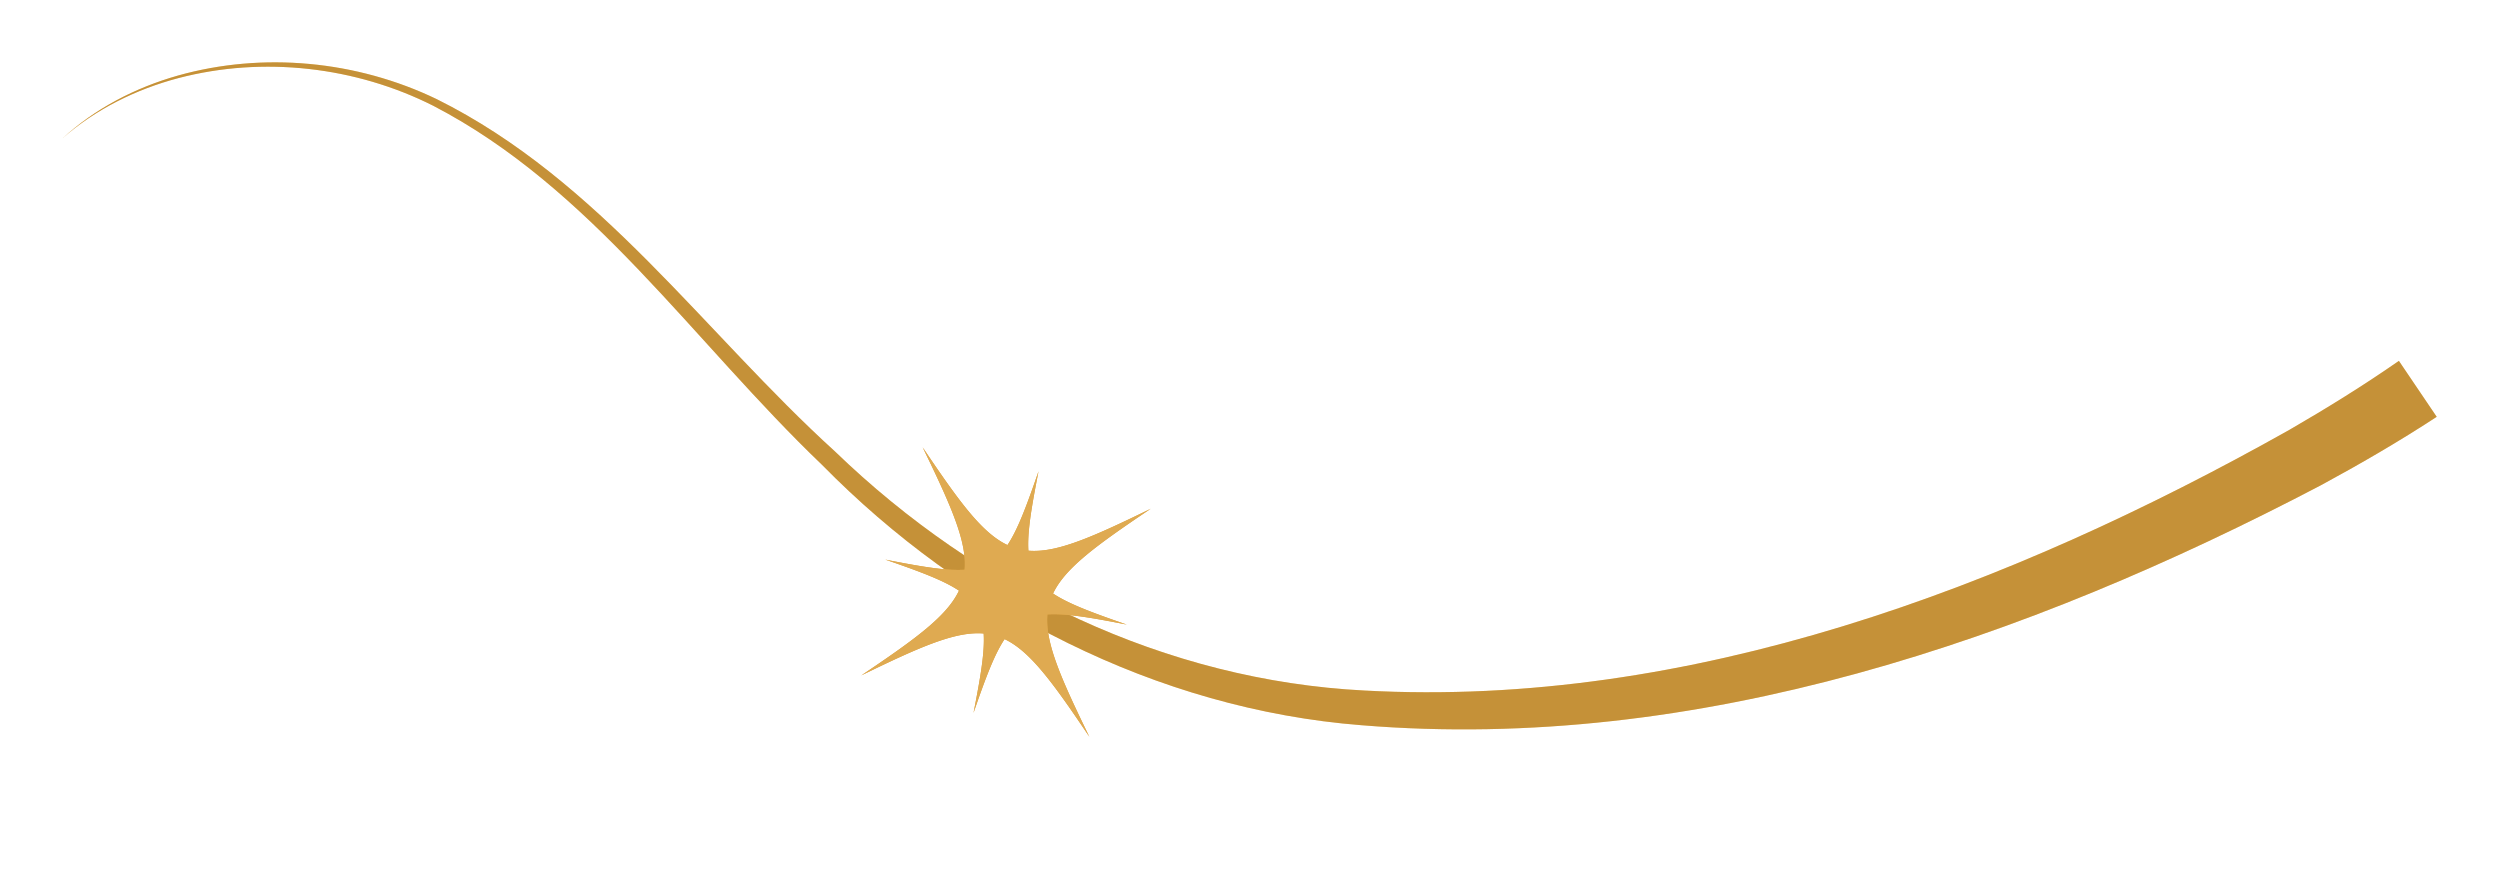 <?xml version="1.0" encoding="UTF-8"?> <svg xmlns="http://www.w3.org/2000/svg" width="749" height="265" viewBox="0 0 749 265" fill="none"><g filter="url(#filter0_f_8967_9163)" data-figma-bg-blur-radius="3"><path d="M18.676 41.498C28.62 32.72 40.788 26.728 53.531 23.377C78.915 16.753 106.566 19.972 129.807 31.69C177.35 56.362 207.764 102.453 246.309 139.295C288.69 182.465 346.408 212.456 407.896 217.277C508.741 225.555 607.063 191.622 695.161 145.482C706.944 139.113 718.744 132.274 730.04 124.879C726.262 119.291 722.485 113.704 718.707 108.117C708.292 115.374 697.073 122.32 685.851 128.811C601.607 176.149 506.146 212.186 408.758 206.882C349.306 203.846 293.2 176.851 250.154 135.249C211.149 99.853 179.582 53.892 130.8 29.68C106.84 18.158 78.784 15.473 53.327 22.631C40.55 26.251 28.441 32.522 18.676 41.498Z" fill="#FFB52D" fill-opacity="0.4"></path></g><g filter="url(#filter1_i_8967_9163)" data-figma-bg-blur-radius="3"><path d="M18.676 41.498C28.62 32.72 40.788 26.728 53.531 23.377C78.915 16.753 106.566 19.972 129.807 31.69C177.35 56.362 207.764 102.453 246.309 139.295C288.69 182.465 346.408 212.456 407.896 217.277C508.741 225.555 607.063 191.622 695.161 145.482C706.944 139.113 718.744 132.274 730.04 124.879C726.262 119.291 722.485 113.704 718.707 108.117C708.292 115.374 697.073 122.32 685.851 128.811C601.607 176.149 506.146 212.186 408.758 206.882C349.306 203.846 293.2 176.851 250.154 135.249C211.149 99.853 179.582 53.892 130.8 29.68C106.84 18.158 78.784 15.473 53.327 22.631C40.55 26.251 28.441 32.522 18.676 41.498Z" fill="#C59138"></path></g><g filter="url(#filter2_f_8967_9163)"><path d="M343.905 152.993C343.62 153.184 343.338 153.375 343.057 153.564C342.777 153.753 342.499 153.941 342.224 154.128C341.948 154.314 341.673 154.499 341.401 154.684C341.129 154.868 340.86 155.051 340.592 155.232C340.325 155.414 340.06 155.596 339.797 155.775C339.534 155.954 339.273 156.133 339.014 156.31C338.756 156.487 338.499 156.663 338.245 156.838C337.99 157.013 337.738 157.188 337.488 157.36C337.238 157.533 336.99 157.705 336.745 157.875C336.499 158.046 336.254 158.216 336.013 158.385C335.771 158.553 335.532 158.721 335.294 158.887C335.057 159.054 334.822 159.221 334.588 159.385C334.355 159.55 334.124 159.714 333.895 159.877C333.667 160.039 333.44 160.202 333.215 160.363C332.991 160.524 332.767 160.684 332.547 160.844C332.326 161.003 332.107 161.162 331.891 161.319C331.675 161.477 331.46 161.634 331.248 161.79C331.036 161.946 330.825 162.102 330.617 162.256C330.409 162.41 330.203 162.564 329.999 162.717C329.795 162.87 329.593 163.022 329.393 163.174C329.193 163.325 328.995 163.476 328.8 163.626C328.604 163.776 328.409 163.925 328.218 164.074C328.026 164.222 327.837 164.37 327.649 164.517C327.461 164.664 327.275 164.812 327.092 164.958C326.908 165.104 326.726 165.248 326.547 165.393C326.367 165.538 326.19 165.682 326.014 165.826C325.838 165.97 325.665 166.113 325.493 166.256C325.321 166.398 325.151 166.541 324.983 166.682C324.816 166.824 324.65 166.965 324.487 167.106C324.323 167.246 324.162 167.386 324.002 167.526C323.842 167.665 323.684 167.805 323.528 167.944C323.373 168.082 323.219 168.22 323.067 168.358C322.915 168.496 322.765 168.634 322.617 168.771C322.469 168.908 322.323 169.045 322.179 169.182C322.035 169.318 321.893 169.454 321.752 169.59C321.612 169.726 321.474 169.861 321.338 169.997C321.201 170.132 321.067 170.266 320.935 170.401C320.802 170.536 320.672 170.67 320.543 170.805C320.414 170.939 320.288 171.073 320.163 171.207C320.038 171.341 319.915 171.474 319.794 171.608C319.673 171.741 319.553 171.875 319.436 172.008C319.319 172.141 319.203 172.274 319.09 172.406C318.977 172.539 318.865 172.672 318.755 172.804C318.646 172.937 318.538 173.07 318.432 173.203C318.326 173.335 318.222 173.467 318.119 173.6C318.017 173.732 317.917 173.864 317.818 173.996C317.72 174.129 317.623 174.261 317.528 174.393C317.433 174.525 317.34 174.658 317.249 174.791C317.158 174.923 317.068 175.056 316.981 175.188C316.894 175.321 316.808 175.454 316.724 175.586C316.641 175.719 316.558 175.851 316.478 175.984C316.398 176.117 316.319 176.25 316.242 176.383C316.166 176.516 316.092 176.65 316.019 176.784C315.946 176.917 315.874 177.051 315.805 177.185C315.735 177.319 315.668 177.454 315.602 177.588C315.565 177.664 315.529 177.741 315.493 177.817C315.602 177.89 315.712 177.963 315.824 178.036C315.937 178.109 316.052 178.183 316.168 178.255C316.283 178.328 316.401 178.401 316.52 178.473C316.638 178.546 316.759 178.618 316.881 178.69C317.003 178.762 317.125 178.834 317.25 178.906C317.375 178.977 317.501 179.049 317.628 179.121C317.756 179.192 317.885 179.262 318.016 179.334C318.146 179.404 318.278 179.476 318.411 179.546C318.545 179.617 318.68 179.688 318.816 179.758C318.952 179.829 319.091 179.9 319.23 179.971C319.369 180.041 319.51 180.111 319.652 180.182C319.795 180.252 319.94 180.322 320.085 180.392C320.23 180.463 320.377 180.533 320.525 180.603C320.674 180.673 320.824 180.744 320.975 180.814C321.127 180.884 321.28 180.954 321.435 181.025C321.59 181.095 321.746 181.164 321.904 181.235C322.062 181.305 322.221 181.376 322.382 181.446C322.543 181.516 322.706 181.587 322.87 181.658C323.034 181.728 323.2 181.799 323.367 181.869C323.535 181.94 323.703 182.011 323.874 182.082C324.044 182.152 324.217 182.223 324.391 182.294C324.564 182.365 324.74 182.437 324.916 182.509C325.093 182.58 325.272 182.651 325.452 182.723C325.633 182.795 325.815 182.867 325.998 182.939C326.182 183.012 326.367 183.083 326.554 183.156C326.741 183.228 326.93 183.301 327.12 183.374C327.31 183.447 327.502 183.52 327.696 183.594C327.889 183.667 328.085 183.741 328.281 183.814C328.478 183.888 328.678 183.963 328.878 184.038C329.078 184.112 329.281 184.187 329.485 184.262C329.688 184.337 329.893 184.412 330.1 184.488C330.307 184.563 330.517 184.639 330.728 184.716C330.938 184.792 331.151 184.869 331.365 184.946C331.579 185.023 331.795 185.1 332.013 185.178C332.23 185.256 332.449 185.334 332.67 185.412C332.892 185.491 333.115 185.571 333.34 185.65C333.565 185.729 333.791 185.809 334.02 185.889C334.248 185.969 334.478 186.05 334.71 186.131C334.942 186.212 335.176 186.293 335.412 186.375C335.648 186.457 335.885 186.54 336.124 186.623C336.363 186.706 336.605 186.79 336.847 186.874C337.09 186.957 337.335 187.041 337.581 187.126C337.325 187.076 337.071 187.026 336.819 186.977C336.567 186.928 336.316 186.879 336.067 186.83C335.819 186.782 335.573 186.734 335.328 186.687C335.083 186.64 334.839 186.592 334.598 186.546C334.357 186.5 334.117 186.454 333.88 186.409C333.642 186.363 333.406 186.319 333.171 186.275C332.937 186.23 332.704 186.186 332.474 186.143C332.243 186.1 332.014 186.058 331.787 186.016C331.56 185.974 331.334 185.933 331.11 185.892C330.886 185.851 330.664 185.81 330.444 185.771C330.223 185.731 330.004 185.692 329.787 185.653C329.57 185.615 329.354 185.577 329.14 185.54C328.926 185.503 328.713 185.465 328.503 185.429C328.292 185.393 328.083 185.357 327.876 185.323C327.668 185.288 327.462 185.253 327.257 185.22C327.053 185.186 326.85 185.153 326.649 185.12C326.448 185.088 326.249 185.056 326.051 185.025C325.853 184.994 325.656 184.963 325.461 184.934C325.266 184.904 325.073 184.875 324.881 184.847C324.689 184.819 324.498 184.791 324.309 184.764C324.12 184.737 323.933 184.71 323.747 184.685C323.561 184.659 323.377 184.633 323.193 184.609C323.01 184.584 322.828 184.561 322.648 184.538C322.468 184.516 322.289 184.493 322.112 184.472C321.935 184.451 321.758 184.43 321.584 184.41C321.409 184.39 321.236 184.371 321.065 184.353C320.893 184.334 320.722 184.316 320.553 184.299C320.384 184.282 320.217 184.266 320.05 184.25C319.884 184.235 319.719 184.22 319.555 184.207C319.392 184.193 319.229 184.181 319.068 184.168C318.907 184.156 318.747 184.144 318.589 184.133C318.43 184.122 318.273 184.113 318.117 184.104C317.961 184.095 317.806 184.087 317.653 184.079C317.5 184.072 317.347 184.065 317.196 184.059C317.046 184.054 316.896 184.049 316.748 184.045C316.599 184.041 316.452 184.038 316.306 184.036C316.16 184.034 316.015 184.032 315.871 184.032C315.727 184.031 315.584 184.031 315.443 184.032C315.302 184.034 315.161 184.035 315.022 184.038C314.883 184.041 314.745 184.045 314.608 184.05C314.472 184.055 314.335 184.06 314.201 184.067C314.068 184.073 313.936 184.08 313.805 184.089C313.798 184.173 313.79 184.257 313.784 184.342C313.774 184.491 313.765 184.642 313.758 184.792C313.75 184.943 313.745 185.095 313.741 185.247C313.737 185.399 313.734 185.552 313.733 185.705C313.733 185.859 313.734 186.014 313.737 186.169C313.739 186.324 313.743 186.48 313.749 186.637C313.755 186.794 313.763 186.951 313.772 187.11C313.782 187.268 313.792 187.428 313.805 187.588C313.817 187.748 313.831 187.91 313.847 188.072C313.862 188.234 313.879 188.397 313.898 188.561C313.917 188.724 313.938 188.889 313.96 189.055C313.982 189.221 314.005 189.388 314.031 189.556C314.056 189.724 314.083 189.892 314.111 190.062C314.14 190.232 314.169 190.403 314.201 190.575C314.232 190.747 314.265 190.92 314.3 191.094C314.334 191.268 314.37 191.442 314.408 191.619C314.446 191.795 314.485 191.972 314.526 192.15C314.567 192.328 314.61 192.508 314.654 192.689C314.698 192.869 314.743 193.051 314.79 193.234C314.837 193.417 314.886 193.602 314.936 193.787C314.986 193.972 315.037 194.159 315.09 194.346C315.143 194.534 315.197 194.724 315.253 194.914C315.309 195.104 315.367 195.296 315.427 195.489C315.486 195.682 315.546 195.876 315.608 196.072C315.67 196.267 315.734 196.465 315.799 196.663C315.864 196.861 315.931 197.06 315.999 197.261C316.067 197.462 316.136 197.664 316.207 197.868C316.278 198.072 316.351 198.277 316.426 198.484C316.5 198.69 316.575 198.898 316.652 199.107C316.729 199.317 316.807 199.528 316.887 199.741C316.967 199.953 317.047 200.167 317.13 200.383C317.213 200.598 317.297 200.815 317.382 201.034C317.468 201.252 317.555 201.472 317.644 201.694C317.732 201.915 317.821 202.139 317.913 202.364C318.004 202.588 318.097 202.814 318.191 203.042C318.285 203.27 318.38 203.5 318.477 203.731C318.574 203.963 318.673 204.196 318.772 204.43C318.872 204.665 318.974 204.902 319.076 205.14C319.179 205.378 319.283 205.617 319.388 205.859C319.493 206.1 319.6 206.343 319.708 206.588C319.816 206.833 319.925 207.08 320.036 207.329C320.147 207.578 320.259 207.829 320.372 208.081C320.486 208.333 320.601 208.587 320.717 208.842C320.833 209.098 320.951 209.356 321.07 209.615C321.189 209.875 321.309 210.137 321.431 210.4C321.552 210.663 321.675 210.929 321.799 211.197C321.923 211.464 322.049 211.733 322.176 212.004C322.303 212.275 322.431 212.548 322.561 212.822C322.69 213.097 322.822 213.375 322.954 213.654C323.086 213.933 323.219 214.215 323.354 214.498C323.489 214.781 323.625 215.066 323.762 215.353C323.9 215.64 324.038 215.929 324.178 216.221C324.318 216.512 324.46 216.806 324.602 217.102C324.745 217.398 324.888 217.696 325.033 217.995C325.178 218.295 325.325 218.597 325.473 218.901C325.62 219.205 325.769 219.513 325.919 219.821C326.069 220.13 326.221 220.44 326.374 220.753C326.18 220.464 325.986 220.178 325.795 219.893C325.603 219.608 325.412 219.325 325.223 219.045C325.034 218.765 324.847 218.486 324.66 218.21C324.474 217.935 324.288 217.661 324.104 217.389C323.92 217.117 323.736 216.847 323.554 216.58C323.373 216.313 323.193 216.047 323.013 215.785C322.834 215.522 322.655 215.261 322.478 215.002C322.301 214.744 322.124 214.487 321.949 214.233C321.774 213.978 321.6 213.725 321.427 213.475C321.255 213.225 321.082 212.978 320.912 212.732C320.741 212.486 320.571 212.242 320.403 212.001C320.234 211.759 320.066 211.519 319.9 211.282C319.733 211.044 319.567 210.809 319.402 210.576C319.237 210.343 319.073 210.111 318.91 209.883C318.748 209.654 318.585 209.427 318.424 209.203C318.263 208.978 318.103 208.755 317.943 208.534C317.784 208.314 317.625 208.095 317.468 207.878C317.31 207.662 317.153 207.448 316.997 207.235C316.841 207.023 316.686 206.813 316.532 206.605C316.377 206.397 316.222 206.191 316.069 205.987C315.917 205.783 315.765 205.58 315.613 205.38C315.462 205.181 315.311 204.983 315.161 204.787C315.011 204.591 314.862 204.397 314.714 204.206C314.565 204.014 314.417 203.824 314.27 203.637C314.123 203.449 313.976 203.263 313.83 203.08C313.684 202.896 313.538 202.714 313.393 202.535C313.248 202.355 313.104 202.178 312.96 202.002C312.816 201.826 312.673 201.652 312.53 201.481C312.388 201.309 312.246 201.14 312.104 200.972C311.963 200.804 311.822 200.638 311.681 200.474C311.541 200.311 311.401 200.149 311.261 199.989C311.122 199.829 310.982 199.672 310.844 199.516C310.705 199.361 310.567 199.206 310.429 199.054C310.291 198.903 310.153 198.753 310.016 198.605C309.878 198.457 309.742 198.31 309.605 198.166C309.469 198.022 309.332 197.88 309.196 197.74C309.061 197.6 308.926 197.462 308.791 197.326C308.656 197.189 308.52 197.055 308.385 196.923C308.251 196.79 308.117 196.659 307.982 196.53C307.848 196.401 307.714 196.275 307.58 196.15C307.446 196.025 307.313 195.902 307.179 195.781C307.046 195.66 306.913 195.541 306.78 195.424C306.647 195.307 306.514 195.192 306.381 195.078C306.248 194.964 306.115 194.852 305.983 194.743C305.85 194.633 305.717 194.526 305.585 194.42C305.453 194.314 305.32 194.209 305.187 194.107C305.055 194.004 304.923 193.904 304.791 193.805C304.658 193.707 304.526 193.61 304.394 193.516C304.261 193.421 304.129 193.327 303.996 193.236C303.864 193.145 303.731 193.056 303.599 192.968C303.466 192.881 303.334 192.795 303.201 192.711C303.069 192.627 302.936 192.545 302.803 192.465C302.67 192.385 302.536 192.307 302.403 192.23C302.27 192.154 302.137 192.079 302.003 192.006C301.87 191.933 301.736 191.862 301.602 191.792C301.468 191.723 301.333 191.655 301.199 191.589C301.123 191.552 301.047 191.517 300.972 191.481C300.9 191.589 300.827 191.699 300.755 191.81C300.682 191.923 300.609 192.037 300.536 192.153C300.464 192.269 300.391 192.387 300.319 192.505C300.246 192.624 300.174 192.745 300.102 192.867C300.03 192.988 299.958 193.112 299.886 193.236C299.815 193.361 299.743 193.487 299.672 193.615C299.6 193.742 299.529 193.871 299.458 194.001C299.387 194.132 299.316 194.263 299.245 194.397C299.174 194.53 299.104 194.665 299.033 194.802C298.963 194.938 298.892 195.076 298.822 195.215C298.751 195.355 298.68 195.496 298.61 195.638C298.54 195.781 298.469 195.925 298.399 196.071C298.329 196.216 298.259 196.362 298.189 196.511C298.118 196.659 298.048 196.809 297.978 196.961C297.908 197.113 297.837 197.266 297.767 197.421C297.697 197.575 297.627 197.732 297.557 197.89C297.487 198.048 297.416 198.207 297.345 198.368C297.275 198.529 297.205 198.691 297.135 198.855C297.064 199.019 296.994 199.185 296.923 199.352C296.853 199.52 296.781 199.689 296.71 199.859C296.639 200.03 296.569 200.203 296.497 200.376C296.426 200.55 296.355 200.726 296.283 200.903C296.212 201.08 296.141 201.259 296.069 201.439C295.997 201.619 295.925 201.8 295.853 201.984C295.781 202.167 295.709 202.353 295.636 202.54C295.563 202.727 295.49 202.915 295.417 203.106C295.344 203.296 295.271 203.488 295.198 203.681C295.125 203.875 295.051 204.07 294.977 204.267C294.903 204.464 294.829 204.663 294.754 204.863C294.68 205.064 294.606 205.266 294.531 205.47C294.456 205.673 294.38 205.879 294.304 206.086C294.228 206.293 294.152 206.503 294.076 206.713C294 206.924 293.923 207.137 293.846 207.351C293.769 207.565 293.691 207.781 293.613 207.998C293.536 208.216 293.458 208.435 293.379 208.656C293.301 208.877 293.222 209.101 293.143 209.325C293.063 209.55 292.983 209.777 292.903 210.005C292.823 210.234 292.742 210.464 292.661 210.696C292.58 210.928 292.499 211.162 292.417 211.398C292.335 211.633 292.252 211.87 292.169 212.11C292.086 212.349 292.003 212.59 291.919 212.833C291.835 213.075 291.751 213.32 291.666 213.567C291.716 213.311 291.766 213.057 291.815 212.805C291.864 212.552 291.913 212.302 291.961 212.053C292.01 211.805 292.057 211.558 292.105 211.314C292.152 211.069 292.199 210.825 292.245 210.584C292.292 210.342 292.338 210.103 292.383 209.865C292.428 209.628 292.473 209.391 292.517 209.157C292.561 208.923 292.604 208.69 292.648 208.46C292.691 208.229 292.734 208 292.776 207.773C292.818 207.546 292.859 207.319 292.9 207.095C292.941 206.872 292.981 206.65 293.021 206.429C293.061 206.209 293.1 205.99 293.139 205.772C293.177 205.555 293.214 205.34 293.252 205.126C293.289 204.912 293.325 204.699 293.362 204.489C293.398 204.278 293.433 204.069 293.468 203.862C293.503 203.654 293.538 203.447 293.572 203.243C293.605 203.039 293.638 202.836 293.67 202.635C293.703 202.434 293.735 202.235 293.766 202.037C293.797 201.839 293.827 201.642 293.857 201.447C293.887 201.252 293.916 201.059 293.945 200.867C293.973 200.675 294.001 200.484 294.028 200.295C294.055 200.106 294.081 199.918 294.107 199.732C294.133 199.547 294.158 199.362 294.182 199.18C294.206 198.996 294.23 198.814 294.253 198.634C294.276 198.454 294.298 198.275 294.32 198.097C294.341 197.92 294.361 197.744 294.381 197.57C294.401 197.395 294.421 197.222 294.439 197.051C294.458 196.879 294.475 196.708 294.492 196.539C294.509 196.37 294.524 196.202 294.54 196.036C294.555 195.87 294.57 195.705 294.584 195.541C294.598 195.378 294.611 195.214 294.623 195.053C294.635 194.893 294.647 194.733 294.658 194.575C294.668 194.416 294.679 194.258 294.688 194.103C294.697 193.947 294.704 193.792 294.712 193.639C294.719 193.486 294.726 193.334 294.731 193.183C294.737 193.032 294.743 192.882 294.747 192.733C294.751 192.585 294.753 192.437 294.755 192.291C294.758 192.145 294.759 192 294.76 191.857C294.761 191.713 294.76 191.569 294.759 191.428C294.758 191.287 294.756 191.147 294.753 191.008C294.75 190.869 294.746 190.73 294.741 190.593C294.737 190.456 294.731 190.32 294.724 190.186C294.718 190.054 294.711 189.922 294.703 189.792C294.617 189.785 294.531 189.778 294.444 189.772C294.295 189.762 294.145 189.752 293.995 189.745C293.844 189.737 293.692 189.732 293.54 189.728C293.388 189.724 293.235 189.721 293.082 189.721C292.928 189.72 292.773 189.721 292.618 189.724C292.463 189.727 292.307 189.732 292.15 189.738C291.994 189.743 291.836 189.75 291.677 189.76C291.519 189.769 291.359 189.779 291.199 189.792C291.039 189.804 290.877 189.818 290.715 189.834C290.553 189.849 290.39 189.867 290.226 189.885C290.062 189.904 289.898 189.925 289.732 189.947C289.566 189.969 289.399 189.992 289.232 190.017C289.064 190.043 288.894 190.069 288.725 190.098C288.555 190.126 288.384 190.156 288.213 190.187C288.041 190.219 287.868 190.252 287.694 190.287C287.52 190.321 287.345 190.358 287.168 190.395C286.992 190.433 286.815 190.473 286.637 190.513C286.458 190.554 286.279 190.596 286.098 190.64C285.918 190.684 285.736 190.729 285.553 190.776C285.37 190.823 285.186 190.872 285 190.922C284.815 190.972 284.628 191.023 284.44 191.076C284.252 191.129 284.063 191.184 283.873 191.24C283.683 191.297 283.49 191.354 283.298 191.413C283.105 191.472 282.91 191.533 282.715 191.595C282.52 191.657 282.323 191.721 282.125 191.786C281.927 191.851 281.727 191.918 281.526 191.986C281.325 192.054 281.123 192.124 280.919 192.194C280.715 192.265 280.51 192.337 280.304 192.411C280.097 192.485 279.889 192.561 279.679 192.638C279.47 192.715 279.259 192.793 279.047 192.873C278.834 192.953 278.62 193.033 278.405 193.116C278.189 193.199 277.972 193.284 277.754 193.369C277.535 193.455 277.315 193.542 277.094 193.63C276.872 193.718 276.649 193.808 276.424 193.899C276.199 193.991 275.973 194.084 275.745 194.178C275.517 194.272 275.287 194.367 275.056 194.464C274.824 194.561 274.591 194.659 274.356 194.759C274.122 194.859 273.885 194.96 273.648 195.062C273.409 195.165 273.169 195.269 272.928 195.374C272.686 195.479 272.443 195.586 272.198 195.694C271.953 195.802 271.706 195.912 271.458 196.022C271.209 196.133 270.959 196.245 270.707 196.359C270.455 196.473 270.2 196.587 269.944 196.703C269.688 196.82 269.431 196.937 269.171 197.056C268.912 197.175 268.65 197.295 268.386 197.417C268.123 197.538 267.858 197.662 267.591 197.786C267.324 197.91 267.054 198.036 266.783 198.163C266.512 198.29 266.239 198.418 265.965 198.548C265.689 198.677 265.411 198.808 265.132 198.94C264.853 199.072 264.572 199.206 264.289 199.341C264.006 199.476 263.721 199.612 263.434 199.75C263.146 199.887 262.856 200.025 262.565 200.165C262.274 200.305 261.98 200.446 261.684 200.589C261.389 200.731 261.091 200.876 260.792 201.021C260.492 201.166 260.189 201.312 259.885 201.46C259.581 201.607 259.274 201.756 258.965 201.906C258.657 202.056 258.346 202.207 258.033 202.36C258.322 202.166 258.609 201.973 258.894 201.781C259.178 201.59 259.461 201.4 259.741 201.211C260.022 201.022 260.3 200.833 260.576 200.647C260.852 200.46 261.126 200.275 261.397 200.09C261.669 199.906 261.939 199.723 262.206 199.541C262.473 199.36 262.739 199.179 263.002 199C263.265 198.82 263.526 198.642 263.784 198.465C264.043 198.287 264.3 198.111 264.554 197.936C264.808 197.761 265.061 197.587 265.311 197.414C265.562 197.241 265.809 197.07 266.055 196.899C266.301 196.728 266.545 196.557 266.787 196.389C267.028 196.22 267.267 196.053 267.505 195.886C267.742 195.719 267.978 195.553 268.211 195.388C268.444 195.223 268.675 195.06 268.904 194.897C269.133 194.734 269.36 194.572 269.585 194.411C269.81 194.25 270.032 194.089 270.252 193.93C270.473 193.77 270.692 193.612 270.908 193.454C271.125 193.296 271.339 193.14 271.551 192.983C271.764 192.827 271.974 192.672 272.182 192.517C272.39 192.363 272.596 192.209 272.8 192.057C273.004 191.904 273.207 191.752 273.406 191.601C273.606 191.449 273.804 191.298 274 191.148C274.196 190.998 274.39 190.849 274.582 190.701C274.774 190.552 274.963 190.403 275.151 190.256C275.338 190.109 275.524 189.963 275.708 189.817C275.892 189.671 276.074 189.525 276.253 189.38C276.433 189.235 276.61 189.09 276.786 188.947C276.961 188.803 277.135 188.66 277.306 188.518C277.478 188.375 277.648 188.233 277.816 188.091C277.983 187.95 278.149 187.809 278.313 187.669C278.476 187.528 278.638 187.388 278.798 187.249C278.957 187.109 279.116 186.969 279.271 186.83C279.427 186.692 279.58 186.553 279.732 186.415C279.884 186.277 280.034 186.14 280.182 186.003C280.33 185.866 280.477 185.729 280.621 185.592C280.765 185.456 280.907 185.319 281.047 185.184C281.187 185.048 281.325 184.912 281.462 184.777C281.598 184.642 281.733 184.507 281.865 184.372C281.998 184.237 282.128 184.103 282.256 183.969C282.385 183.835 282.512 183.701 282.637 183.567C282.762 183.434 282.885 183.3 283.006 183.167C283.127 183.033 283.246 182.9 283.364 182.767C283.481 182.633 283.596 182.5 283.709 182.367C283.823 182.234 283.934 182.102 284.044 181.969C284.154 181.837 284.262 181.704 284.368 181.572C284.474 181.439 284.578 181.307 284.68 181.174C284.782 181.042 284.883 180.909 284.981 180.777C285.08 180.645 285.176 180.512 285.271 180.38C285.366 180.248 285.459 180.115 285.55 179.983C285.641 179.85 285.731 179.718 285.819 179.586C285.906 179.453 285.991 179.32 286.075 179.188C286.159 179.055 286.241 178.922 286.321 178.789C286.401 178.656 286.48 178.523 286.557 178.39C286.633 178.257 286.707 178.123 286.78 177.99C286.853 177.856 286.925 177.722 286.994 177.588C287.064 177.454 287.131 177.32 287.197 177.186C287.235 177.109 287.271 177.031 287.307 176.954C287.2 176.882 287.092 176.812 286.982 176.741C286.869 176.668 286.754 176.595 286.638 176.522C286.522 176.449 286.404 176.376 286.285 176.304C286.167 176.232 286.046 176.159 285.925 176.087C285.803 176.016 285.68 175.944 285.555 175.872C285.431 175.801 285.304 175.729 285.177 175.657C285.05 175.586 284.921 175.515 284.79 175.444C284.66 175.373 284.527 175.301 284.394 175.231C284.26 175.16 284.125 175.089 283.989 175.019C283.853 174.948 283.715 174.877 283.576 174.807C283.437 174.736 283.295 174.667 283.153 174.596C283.01 174.526 282.866 174.455 282.721 174.385C282.576 174.315 282.428 174.244 282.28 174.174C282.131 174.104 281.981 174.034 281.83 173.964C281.678 173.894 281.525 173.823 281.37 173.753C281.215 173.683 281.059 173.612 280.901 173.542C280.744 173.472 280.584 173.402 280.423 173.332C280.262 173.261 280.1 173.19 279.936 173.12C279.772 173.049 279.606 172.978 279.439 172.908C279.271 172.837 279.102 172.767 278.932 172.696C278.761 172.625 278.589 172.553 278.415 172.482C278.241 172.411 278.066 172.34 277.889 172.269C277.712 172.198 277.533 172.126 277.352 172.054C277.172 171.982 276.99 171.911 276.807 171.838C276.623 171.766 276.438 171.693 276.251 171.621C276.064 171.548 275.876 171.476 275.685 171.404C275.495 171.33 275.303 171.256 275.11 171.183C274.916 171.11 274.72 171.037 274.523 170.963C274.326 170.889 274.128 170.815 273.927 170.74C273.727 170.665 273.525 170.591 273.321 170.516C273.118 170.44 272.912 170.365 272.705 170.289C272.498 170.213 272.289 170.137 272.078 170.061C271.867 169.984 271.655 169.908 271.441 169.831C271.227 169.754 271.011 169.676 270.793 169.598C270.575 169.521 270.355 169.443 270.134 169.365C269.913 169.286 269.69 169.207 269.466 169.127C269.241 169.048 269.014 168.968 268.786 168.888C268.558 168.808 268.327 168.728 268.096 168.646C267.864 168.565 267.629 168.484 267.394 168.402C267.158 168.32 266.921 168.237 266.682 168.154C266.443 168.071 266.201 167.988 265.959 167.904C265.716 167.82 265.471 167.735 265.224 167.65C265.48 167.701 265.734 167.751 265.987 167.8C266.239 167.849 266.489 167.898 266.737 167.947C266.986 167.995 267.233 168.043 267.478 168.09C267.723 168.138 267.966 168.185 268.207 168.231C268.448 168.277 268.688 168.323 268.926 168.368C269.163 168.413 269.399 168.458 269.633 168.502C269.868 168.547 270.1 168.591 270.331 168.634C270.562 168.677 270.791 168.719 271.018 168.761C271.246 168.803 271.471 168.844 271.695 168.885C271.919 168.926 272.141 168.966 272.362 169.006C272.582 169.046 272.802 169.085 273.019 169.123C273.236 169.162 273.451 169.201 273.665 169.238C273.879 169.275 274.092 169.312 274.302 169.348C274.513 169.384 274.722 169.42 274.929 169.454C275.137 169.489 275.343 169.524 275.547 169.557C275.752 169.591 275.954 169.624 276.156 169.657C276.357 169.689 276.556 169.72 276.754 169.751C276.952 169.782 277.149 169.814 277.344 169.843C277.539 169.873 277.733 169.902 277.925 169.93C278.117 169.959 278.307 169.987 278.496 170.014C278.685 170.041 278.872 170.067 279.058 170.092C279.244 170.118 279.429 170.143 279.612 170.168C279.795 170.192 279.977 170.215 280.157 170.238C280.338 170.261 280.516 170.283 280.694 170.304C280.871 170.326 281.047 170.347 281.221 170.367C281.396 170.387 281.569 170.406 281.741 170.425C281.913 170.443 282.083 170.461 282.252 170.478C282.421 170.495 282.589 170.511 282.755 170.526C282.921 170.542 283.087 170.556 283.25 170.57C283.414 170.584 283.576 170.597 283.737 170.609C283.898 170.622 284.058 170.633 284.217 170.643C284.375 170.654 284.533 170.663 284.689 170.672C284.845 170.681 284.999 170.69 285.153 170.697C285.306 170.704 285.458 170.711 285.609 170.717C285.76 170.723 285.909 170.727 286.058 170.731C286.206 170.735 286.354 170.739 286.5 170.742C286.646 170.744 286.791 170.745 286.935 170.746C287.079 170.746 287.221 170.746 287.363 170.745C287.504 170.744 287.645 170.741 287.784 170.738C287.923 170.735 288.061 170.732 288.198 170.727C288.335 170.723 288.471 170.716 288.606 170.71C288.737 170.704 288.866 170.696 288.994 170.688C289.002 170.603 289.009 170.517 289.015 170.432C289.026 170.282 289.035 170.132 289.042 169.981C289.049 169.83 289.054 169.679 289.058 169.527C289.062 169.375 289.064 169.222 289.065 169.069C289.066 168.915 289.065 168.76 289.063 168.605C289.06 168.449 289.056 168.293 289.05 168.136C289.044 167.98 289.036 167.822 289.027 167.664C289.018 167.505 289.007 167.346 288.995 167.185C288.982 167.025 288.969 166.864 288.953 166.702C288.938 166.54 288.92 166.377 288.901 166.213C288.882 166.049 288.861 165.884 288.84 165.718C288.817 165.553 288.794 165.386 288.769 165.218C288.744 165.05 288.718 164.882 288.689 164.712C288.661 164.542 288.631 164.371 288.599 164.199C288.568 164.027 288.535 163.854 288.5 163.68C288.465 163.507 288.429 163.331 288.391 163.155C288.353 162.979 288.314 162.802 288.273 162.623C288.232 162.445 288.191 162.265 288.146 162.084C288.103 161.904 288.057 161.723 288.01 161.54C287.963 161.357 287.915 161.172 287.865 160.987C287.815 160.801 287.763 160.615 287.709 160.427C287.656 160.239 287.602 160.05 287.546 159.86C287.49 159.669 287.432 159.477 287.373 159.284C287.313 159.092 287.254 158.898 287.192 158.702C287.13 158.507 287.065 158.31 287 158.112C286.935 157.914 286.869 157.714 286.801 157.513C286.733 157.312 286.663 157.109 286.592 156.905C286.521 156.702 286.448 156.497 286.374 156.29C286.3 156.084 286.225 155.876 286.148 155.667C286.071 155.457 285.993 155.246 285.913 155.034C285.833 154.821 285.752 154.607 285.67 154.392C285.587 154.176 285.503 153.959 285.417 153.74C285.332 153.522 285.245 153.302 285.157 153.08C285.068 152.859 284.978 152.635 284.887 152.41C284.796 152.186 284.703 151.959 284.609 151.731C284.514 151.503 284.419 151.273 284.322 151.042C284.225 150.811 284.127 150.578 284.027 150.343C283.927 150.109 283.827 149.872 283.724 149.634C283.622 149.396 283.518 149.156 283.412 148.914C283.307 148.673 283.2 148.429 283.092 148.185C282.984 147.94 282.875 147.693 282.764 147.444C282.654 147.196 282.541 146.945 282.428 146.693C282.314 146.441 282.2 146.187 282.083 145.931C281.967 145.676 281.849 145.417 281.73 145.158C281.612 144.898 281.491 144.637 281.37 144.374C281.249 144.11 281.125 143.845 281.001 143.578C280.876 143.311 280.751 143.042 280.624 142.77C280.497 142.499 280.369 142.226 280.239 141.95C280.11 141.675 279.979 141.399 279.847 141.12C279.715 140.84 279.581 140.559 279.447 140.276C279.312 139.993 279.176 139.708 279.038 139.42C278.901 139.133 278.762 138.844 278.622 138.552C278.482 138.261 278.341 137.967 278.198 137.672C278.056 137.376 277.912 137.078 277.767 136.778C277.622 136.479 277.475 136.176 277.327 135.872C277.18 135.568 277.032 135.261 276.881 134.952C276.731 134.644 276.58 134.332 276.427 134.019C276.621 134.309 276.814 134.596 277.006 134.881C277.197 135.165 277.388 135.448 277.577 135.728C277.766 136.009 277.954 136.287 278.14 136.563C278.327 136.839 278.512 137.113 278.697 137.385C278.881 137.656 279.064 137.926 279.246 138.193C279.427 138.461 279.608 138.726 279.787 138.989C279.967 139.252 280.145 139.513 280.322 139.772C280.5 140.03 280.676 140.287 280.851 140.541C281.026 140.795 281.2 141.048 281.373 141.298C281.545 141.548 281.717 141.796 281.888 142.042C282.059 142.288 282.228 142.532 282.397 142.774C282.566 143.015 282.734 143.255 282.901 143.492C283.068 143.729 283.234 143.964 283.398 144.197C283.563 144.43 283.727 144.662 283.89 144.891C284.053 145.12 284.215 145.347 284.376 145.572C284.537 145.796 284.697 146.018 284.857 146.239C285.016 146.459 285.175 146.678 285.333 146.895C285.49 147.111 285.647 147.325 285.803 147.538C285.959 147.75 286.115 147.96 286.269 148.169C286.423 148.377 286.577 148.583 286.73 148.787C286.883 148.991 287.035 149.193 287.186 149.393C287.337 149.593 287.488 149.791 287.638 149.987C287.788 150.183 287.937 150.377 288.086 150.568C288.235 150.76 288.384 150.95 288.531 151.137C288.678 151.325 288.824 151.511 288.97 151.694C289.116 151.878 289.262 152.06 289.407 152.24C289.551 152.419 289.696 152.597 289.84 152.772C289.983 152.948 290.127 153.122 290.269 153.293C290.412 153.465 290.554 153.635 290.695 153.802C290.837 153.97 290.977 154.136 291.118 154.299C291.258 154.463 291.399 154.625 291.538 154.785C291.678 154.945 291.818 155.102 291.956 155.258C292.095 155.414 292.233 155.568 292.371 155.72C292.509 155.872 292.647 156.021 292.784 156.168C292.921 156.316 293.058 156.463 293.194 156.607C293.331 156.751 293.467 156.893 293.603 157.033C293.739 157.174 293.874 157.312 294.01 157.448C294.145 157.584 294.28 157.719 294.414 157.852C294.549 157.984 294.684 158.114 294.818 158.243C294.952 158.371 295.086 158.498 295.219 158.623C295.353 158.748 295.487 158.871 295.62 158.992C295.753 159.113 295.887 159.233 296.02 159.35C296.153 159.467 296.286 159.583 296.419 159.696C296.552 159.81 296.685 159.921 296.818 160.031C296.95 160.141 297.082 160.249 297.215 160.355C297.347 160.461 297.48 160.564 297.612 160.667C297.744 160.769 297.876 160.869 298.009 160.968C298.141 161.067 298.274 161.164 298.406 161.259C298.538 161.353 298.671 161.446 298.803 161.537C298.935 161.628 299.068 161.718 299.201 161.805C299.333 161.893 299.465 161.978 299.598 162.062C299.73 162.146 299.864 162.228 299.996 162.308C300.129 162.388 300.262 162.467 300.396 162.544C300.529 162.62 300.663 162.694 300.796 162.767C300.93 162.84 301.064 162.912 301.198 162.981C301.332 163.051 301.466 163.118 301.601 163.184C301.678 163.222 301.757 163.258 301.835 163.295C301.907 163.187 301.979 163.078 302.051 162.968C302.124 162.855 302.197 162.74 302.27 162.624C302.343 162.508 302.415 162.39 302.487 162.271C302.559 162.153 302.632 162.032 302.704 161.911C302.776 161.789 302.848 161.666 302.92 161.541C302.991 161.416 303.063 161.29 303.134 161.163C303.206 161.035 303.276 160.906 303.347 160.775C303.418 160.645 303.489 160.513 303.56 160.38C303.631 160.246 303.702 160.111 303.772 159.975C303.843 159.839 303.914 159.7 303.985 159.561C304.055 159.422 304.125 159.281 304.196 159.138C304.266 158.996 304.337 158.852 304.407 158.707C304.477 158.562 304.547 158.414 304.617 158.266C304.687 158.117 304.758 157.967 304.828 157.815C304.898 157.664 304.968 157.511 305.039 157.356C305.109 157.201 305.179 157.045 305.249 156.888C305.319 156.73 305.39 156.57 305.46 156.409C305.53 156.248 305.601 156.085 305.672 155.921C305.742 155.757 305.813 155.591 305.883 155.424C305.954 155.256 306.025 155.088 306.095 154.917C306.166 154.747 306.237 154.574 306.308 154.4C306.379 154.226 306.451 154.051 306.523 153.874C306.594 153.697 306.665 153.519 306.737 153.339C306.809 153.158 306.881 152.976 306.953 152.793C307.025 152.609 307.097 152.423 307.169 152.236C307.242 152.05 307.315 151.861 307.388 151.671C307.461 151.481 307.534 151.289 307.608 151.095C307.681 150.902 307.754 150.706 307.828 150.509C307.902 150.313 307.976 150.114 308.051 149.914C308.125 149.713 308.2 149.511 308.275 149.307C308.35 149.104 308.426 148.898 308.501 148.69C308.577 148.483 308.653 148.274 308.73 148.063C308.806 147.853 308.883 147.64 308.96 147.426C309.037 147.212 309.114 146.996 309.192 146.778C309.27 146.561 309.348 146.341 309.426 146.12C309.505 145.899 309.584 145.676 309.663 145.451C309.742 145.226 309.822 145 309.902 144.771C309.983 144.543 310.064 144.312 310.145 144.081C310.226 143.849 310.307 143.615 310.389 143.38C310.471 143.144 310.554 142.906 310.637 142.667C310.72 142.428 310.803 142.186 310.887 141.943C310.971 141.701 311.055 141.456 311.14 141.21C311.09 141.466 311.04 141.72 310.991 141.972C310.941 142.224 310.893 142.475 310.845 142.723C310.797 142.971 310.748 143.218 310.701 143.463C310.654 143.708 310.607 143.951 310.561 144.192C310.515 144.434 310.469 144.673 310.423 144.911C310.378 145.148 310.333 145.385 310.289 145.619C310.245 145.853 310.201 146.086 310.158 146.317C310.115 146.547 310.073 146.777 310.031 147.004C309.989 147.231 309.947 147.457 309.906 147.681C309.865 147.905 309.825 148.127 309.785 148.348C309.746 148.568 309.706 148.787 309.668 149.004C309.629 149.221 309.591 149.437 309.554 149.651C309.516 149.865 309.48 150.077 309.444 150.288C309.408 150.499 309.371 150.708 309.336 150.915C309.302 151.123 309.268 151.329 309.235 151.533C309.201 151.737 309.167 151.94 309.135 152.141C309.103 152.342 309.071 152.542 309.04 152.741C309.009 152.938 308.978 153.135 308.948 153.329C308.919 153.524 308.889 153.718 308.861 153.91C308.832 154.102 308.805 154.292 308.778 154.481C308.751 154.671 308.724 154.858 308.698 155.044C308.673 155.23 308.648 155.415 308.624 155.598C308.6 155.781 308.575 155.963 308.552 156.143C308.53 156.323 308.507 156.502 308.486 156.679C308.465 156.856 308.445 157.032 308.425 157.207C308.405 157.381 308.385 157.555 308.367 157.727C308.349 157.898 308.331 158.069 308.314 158.237C308.297 158.406 308.281 158.575 308.266 158.741C308.25 158.907 308.236 159.072 308.222 159.236C308.208 159.4 308.194 159.562 308.182 159.723C308.17 159.884 308.159 160.044 308.148 160.202C308.138 160.361 308.127 160.518 308.118 160.674C308.109 160.83 308.1 160.984 308.093 161.138C308.086 161.291 308.08 161.444 308.075 161.595C308.069 161.746 308.063 161.896 308.059 162.044C308.055 162.192 308.052 162.34 308.05 162.486C308.048 162.632 308.047 162.777 308.046 162.921C308.045 163.065 308.046 163.207 308.047 163.349C308.048 163.49 308.05 163.631 308.053 163.77C308.056 163.909 308.06 164.047 308.064 164.184C308.069 164.32 308.075 164.456 308.081 164.591C308.088 164.722 308.095 164.852 308.103 164.981C308.187 164.988 308.271 164.997 308.354 165.003C308.504 165.013 308.654 165.021 308.804 165.029C308.955 165.036 309.107 165.041 309.259 165.045C309.411 165.049 309.564 165.052 309.718 165.053C309.871 165.053 310.026 165.052 310.181 165.049C310.336 165.047 310.493 165.043 310.649 165.037C310.806 165.031 310.964 165.024 311.122 165.015C311.281 165.005 311.44 164.994 311.6 164.982C311.761 164.969 311.922 164.955 312.084 164.939C312.246 164.924 312.409 164.907 312.573 164.888C312.737 164.869 312.902 164.849 313.068 164.827C313.234 164.805 313.4 164.782 313.568 164.757C313.736 164.731 313.905 164.704 314.075 164.676C314.244 164.647 314.415 164.618 314.586 164.586C314.758 164.555 314.932 164.522 315.106 164.488C315.28 164.453 315.455 164.417 315.631 164.379C315.807 164.341 315.985 164.302 316.163 164.261C316.341 164.22 316.521 164.177 316.701 164.133C316.882 164.09 317.064 164.044 317.247 163.997C317.43 163.95 317.614 163.902 317.799 163.852C317.985 163.802 318.171 163.75 318.359 163.697C318.547 163.644 318.736 163.59 318.927 163.534C319.117 163.478 319.309 163.42 319.502 163.36C319.694 163.301 319.889 163.24 320.084 163.178C320.28 163.116 320.477 163.053 320.675 162.988C320.873 162.923 321.073 162.856 321.274 162.788C321.475 162.72 321.677 162.651 321.881 162.58C322.084 162.509 322.289 162.436 322.496 162.362C322.702 162.288 322.911 162.212 323.12 162.135C323.33 162.058 323.541 161.98 323.753 161.9C323.966 161.82 324.18 161.739 324.395 161.657C324.611 161.574 324.828 161.49 325.046 161.405C325.264 161.319 325.485 161.231 325.706 161.143C325.928 161.055 326.151 160.966 326.376 160.875C326.6 160.783 326.827 160.691 327.055 160.596C327.283 160.502 327.513 160.407 327.744 160.31C327.975 160.213 328.208 160.114 328.443 160.015C328.677 159.915 328.914 159.814 329.152 159.711C329.39 159.609 329.63 159.505 329.871 159.399C330.113 159.294 330.356 159.187 330.601 159.079C330.846 158.971 331.093 158.862 331.342 158.751C331.59 158.64 331.842 158.528 332.094 158.415C332.345 158.301 332.599 158.186 332.855 158.07C333.111 157.954 333.368 157.836 333.628 157.717C333.888 157.598 334.149 157.478 334.413 157.356C334.676 157.235 334.941 157.112 335.208 156.988C335.475 156.864 335.745 156.738 336.017 156.611C336.287 156.484 336.56 156.356 336.835 156.226C337.11 156.097 337.387 155.966 337.666 155.834C337.945 155.702 338.227 155.568 338.51 155.433C338.793 155.299 339.078 155.162 339.365 155.025C339.652 154.888 339.942 154.749 340.233 154.609C340.525 154.469 340.818 154.327 341.114 154.185C341.41 154.043 341.708 153.899 342.008 153.754C342.308 153.608 342.61 153.463 342.914 153.315C343.218 153.168 343.525 153.018 343.833 152.868C344.142 152.718 344.453 152.567 344.766 152.414C344.477 152.608 344.19 152.801 343.905 152.993Z" fill="#DFA340"></path></g><path d="M343.905 152.993C343.62 153.184 343.338 153.375 343.057 153.564C342.777 153.753 342.499 153.941 342.224 154.128C341.948 154.314 341.673 154.499 341.401 154.684C341.129 154.868 340.86 155.051 340.592 155.232C340.325 155.414 340.06 155.596 339.797 155.775C339.534 155.954 339.273 156.133 339.014 156.31C338.756 156.487 338.499 156.663 338.245 156.838C337.99 157.013 337.738 157.188 337.488 157.36C337.238 157.533 336.99 157.705 336.745 157.875C336.499 158.046 336.254 158.216 336.013 158.385C335.771 158.553 335.532 158.721 335.294 158.887C335.057 159.054 334.822 159.221 334.588 159.385C334.355 159.55 334.124 159.714 333.895 159.877C333.667 160.039 333.44 160.202 333.215 160.363C332.991 160.524 332.767 160.684 332.547 160.844C332.326 161.003 332.107 161.162 331.891 161.319C331.675 161.477 331.46 161.634 331.248 161.79C331.036 161.946 330.825 162.102 330.617 162.256C330.409 162.41 330.203 162.564 329.999 162.717C329.795 162.87 329.593 163.022 329.393 163.174C329.193 163.325 328.995 163.476 328.8 163.626C328.604 163.776 328.409 163.925 328.218 164.074C328.026 164.222 327.837 164.37 327.649 164.517C327.461 164.664 327.275 164.812 327.092 164.958C326.908 165.104 326.726 165.248 326.547 165.393C326.367 165.538 326.19 165.682 326.014 165.826C325.838 165.97 325.665 166.113 325.493 166.256C325.321 166.398 325.151 166.541 324.983 166.682C324.816 166.824 324.65 166.965 324.487 167.106C324.323 167.246 324.162 167.386 324.002 167.526C323.842 167.665 323.684 167.805 323.528 167.944C323.373 168.082 323.219 168.22 323.067 168.358C322.915 168.496 322.765 168.634 322.617 168.771C322.469 168.908 322.323 169.045 322.179 169.182C322.035 169.318 321.893 169.454 321.752 169.59C321.612 169.726 321.474 169.861 321.338 169.997C321.201 170.132 321.067 170.266 320.935 170.401C320.802 170.536 320.672 170.67 320.543 170.805C320.414 170.939 320.288 171.073 320.163 171.207C320.038 171.341 319.915 171.474 319.794 171.608C319.673 171.741 319.553 171.875 319.436 172.008C319.319 172.141 319.203 172.274 319.09 172.406C318.977 172.539 318.865 172.672 318.755 172.804C318.646 172.937 318.538 173.07 318.432 173.203C318.326 173.335 318.222 173.467 318.119 173.6C318.017 173.732 317.917 173.864 317.818 173.996C317.72 174.129 317.623 174.261 317.528 174.393C317.433 174.525 317.34 174.658 317.249 174.791C317.158 174.923 317.068 175.056 316.981 175.188C316.894 175.321 316.808 175.454 316.724 175.586C316.641 175.719 316.558 175.851 316.478 175.984C316.398 176.117 316.319 176.25 316.242 176.383C316.166 176.516 316.092 176.65 316.019 176.784C315.946 176.917 315.874 177.051 315.805 177.185C315.735 177.319 315.668 177.454 315.602 177.588C315.565 177.664 315.529 177.741 315.493 177.817C315.602 177.89 315.712 177.963 315.824 178.036C315.937 178.109 316.052 178.183 316.168 178.255C316.283 178.328 316.401 178.401 316.52 178.473C316.638 178.546 316.759 178.618 316.881 178.69C317.003 178.762 317.125 178.834 317.25 178.906C317.375 178.977 317.501 179.049 317.628 179.121C317.756 179.192 317.885 179.262 318.016 179.334C318.146 179.404 318.278 179.476 318.411 179.546C318.545 179.617 318.68 179.688 318.816 179.758C318.952 179.829 319.091 179.9 319.23 179.971C319.369 180.041 319.51 180.111 319.652 180.182C319.795 180.252 319.94 180.322 320.085 180.392C320.23 180.463 320.377 180.533 320.525 180.603C320.674 180.673 320.824 180.744 320.975 180.814C321.127 180.884 321.28 180.954 321.435 181.025C321.59 181.095 321.746 181.164 321.904 181.235C322.062 181.305 322.221 181.376 322.382 181.446C322.543 181.516 322.706 181.587 322.87 181.658C323.034 181.728 323.2 181.799 323.367 181.869C323.535 181.94 323.703 182.011 323.874 182.082C324.044 182.152 324.217 182.223 324.391 182.294C324.564 182.365 324.74 182.437 324.916 182.509C325.093 182.58 325.272 182.651 325.452 182.723C325.633 182.795 325.815 182.867 325.998 182.939C326.182 183.012 326.367 183.083 326.554 183.156C326.741 183.228 326.93 183.301 327.12 183.374C327.31 183.447 327.502 183.52 327.696 183.594C327.889 183.667 328.085 183.741 328.281 183.814C328.478 183.888 328.678 183.963 328.878 184.038C329.078 184.112 329.281 184.187 329.485 184.262C329.688 184.337 329.893 184.412 330.1 184.488C330.307 184.563 330.517 184.639 330.728 184.716C330.938 184.792 331.151 184.869 331.365 184.946C331.579 185.023 331.795 185.1 332.013 185.178C332.23 185.256 332.449 185.334 332.67 185.412C332.892 185.491 333.115 185.571 333.34 185.65C333.565 185.729 333.791 185.809 334.02 185.889C334.248 185.969 334.478 186.05 334.71 186.131C334.942 186.212 335.176 186.293 335.412 186.375C335.648 186.457 335.885 186.54 336.124 186.623C336.363 186.706 336.605 186.79 336.847 186.874C337.09 186.957 337.335 187.041 337.581 187.126C337.325 187.076 337.071 187.026 336.819 186.977C336.567 186.928 336.316 186.879 336.067 186.83C335.819 186.782 335.573 186.734 335.328 186.687C335.083 186.64 334.839 186.592 334.598 186.546C334.357 186.5 334.117 186.454 333.88 186.409C333.642 186.363 333.406 186.319 333.171 186.275C332.937 186.23 332.704 186.186 332.474 186.143C332.243 186.1 332.014 186.058 331.787 186.016C331.56 185.974 331.334 185.933 331.11 185.892C330.886 185.851 330.664 185.81 330.444 185.771C330.223 185.731 330.004 185.692 329.787 185.653C329.57 185.615 329.354 185.577 329.14 185.54C328.926 185.503 328.713 185.465 328.503 185.429C328.292 185.393 328.083 185.357 327.876 185.323C327.668 185.288 327.462 185.253 327.257 185.22C327.053 185.186 326.85 185.153 326.649 185.12C326.448 185.088 326.249 185.056 326.051 185.025C325.853 184.994 325.656 184.963 325.461 184.934C325.266 184.904 325.073 184.875 324.881 184.847C324.689 184.819 324.498 184.791 324.309 184.764C324.12 184.737 323.933 184.71 323.747 184.685C323.561 184.659 323.377 184.633 323.193 184.609C323.01 184.584 322.828 184.561 322.648 184.538C322.468 184.516 322.289 184.493 322.112 184.472C321.935 184.451 321.758 184.43 321.584 184.41C321.409 184.39 321.236 184.371 321.065 184.353C320.893 184.334 320.722 184.316 320.553 184.299C320.384 184.282 320.217 184.266 320.05 184.25C319.884 184.235 319.719 184.22 319.555 184.207C319.392 184.193 319.229 184.181 319.068 184.168C318.907 184.156 318.747 184.144 318.589 184.133C318.43 184.122 318.273 184.113 318.117 184.104C317.961 184.095 317.806 184.087 317.653 184.079C317.5 184.072 317.347 184.065 317.196 184.059C317.046 184.054 316.896 184.049 316.748 184.045C316.599 184.041 316.452 184.038 316.306 184.036C316.16 184.034 316.015 184.032 315.871 184.032C315.727 184.031 315.584 184.031 315.443 184.032C315.302 184.034 315.161 184.035 315.022 184.038C314.883 184.041 314.745 184.045 314.608 184.05C314.472 184.055 314.335 184.06 314.201 184.067C314.068 184.073 313.936 184.08 313.805 184.089C313.798 184.173 313.79 184.257 313.784 184.342C313.774 184.491 313.765 184.642 313.758 184.792C313.75 184.943 313.745 185.095 313.741 185.247C313.737 185.399 313.734 185.552 313.733 185.705C313.733 185.859 313.734 186.014 313.737 186.169C313.739 186.324 313.743 186.48 313.749 186.637C313.755 186.794 313.763 186.951 313.772 187.11C313.782 187.268 313.792 187.428 313.805 187.588C313.817 187.748 313.831 187.91 313.847 188.072C313.862 188.234 313.879 188.397 313.898 188.561C313.917 188.724 313.938 188.889 313.96 189.055C313.982 189.221 314.005 189.388 314.031 189.556C314.056 189.724 314.083 189.892 314.111 190.062C314.14 190.232 314.169 190.403 314.201 190.575C314.232 190.747 314.265 190.92 314.3 191.094C314.334 191.268 314.37 191.442 314.408 191.619C314.446 191.795 314.485 191.972 314.526 192.15C314.567 192.328 314.61 192.508 314.654 192.689C314.698 192.869 314.743 193.051 314.79 193.234C314.837 193.417 314.886 193.602 314.936 193.787C314.986 193.972 315.037 194.159 315.09 194.346C315.143 194.534 315.197 194.724 315.253 194.914C315.309 195.104 315.367 195.296 315.427 195.489C315.486 195.682 315.546 195.876 315.608 196.072C315.67 196.267 315.734 196.465 315.799 196.663C315.864 196.861 315.931 197.06 315.999 197.261C316.067 197.462 316.136 197.664 316.207 197.868C316.278 198.072 316.351 198.277 316.426 198.484C316.5 198.69 316.575 198.898 316.652 199.107C316.729 199.317 316.807 199.528 316.887 199.741C316.967 199.953 317.047 200.167 317.13 200.383C317.213 200.598 317.297 200.815 317.382 201.034C317.468 201.252 317.555 201.472 317.644 201.694C317.732 201.915 317.821 202.139 317.913 202.364C318.004 202.588 318.097 202.814 318.191 203.042C318.285 203.27 318.38 203.5 318.477 203.731C318.574 203.963 318.673 204.196 318.772 204.43C318.872 204.665 318.974 204.902 319.076 205.14C319.179 205.378 319.283 205.617 319.388 205.859C319.493 206.1 319.6 206.343 319.708 206.588C319.816 206.833 319.925 207.08 320.036 207.329C320.147 207.578 320.259 207.829 320.372 208.081C320.486 208.333 320.601 208.587 320.717 208.842C320.833 209.098 320.951 209.356 321.07 209.615C321.189 209.875 321.309 210.137 321.431 210.4C321.552 210.663 321.675 210.929 321.799 211.197C321.923 211.464 322.049 211.733 322.176 212.004C322.303 212.275 322.431 212.548 322.561 212.822C322.69 213.097 322.822 213.375 322.954 213.654C323.086 213.933 323.219 214.215 323.354 214.498C323.489 214.781 323.625 215.066 323.762 215.353C323.9 215.64 324.038 215.929 324.178 216.221C324.318 216.512 324.46 216.806 324.602 217.102C324.745 217.398 324.888 217.696 325.033 217.995C325.178 218.295 325.325 218.597 325.473 218.901C325.62 219.205 325.769 219.513 325.919 219.821C326.069 220.13 326.221 220.44 326.374 220.753C326.18 220.464 325.986 220.178 325.795 219.893C325.603 219.608 325.412 219.325 325.223 219.045C325.034 218.765 324.847 218.486 324.66 218.21C324.474 217.935 324.288 217.661 324.104 217.389C323.92 217.117 323.736 216.847 323.554 216.58C323.373 216.313 323.193 216.047 323.013 215.785C322.834 215.522 322.655 215.261 322.478 215.002C322.301 214.744 322.124 214.487 321.949 214.233C321.774 213.978 321.6 213.725 321.427 213.475C321.255 213.225 321.082 212.978 320.912 212.732C320.741 212.486 320.571 212.242 320.403 212.001C320.234 211.759 320.066 211.519 319.9 211.282C319.733 211.044 319.567 210.809 319.402 210.576C319.237 210.343 319.073 210.111 318.91 209.883C318.748 209.654 318.585 209.427 318.424 209.203C318.263 208.978 318.103 208.755 317.943 208.534C317.784 208.314 317.625 208.095 317.468 207.878C317.31 207.662 317.153 207.448 316.997 207.235C316.841 207.023 316.686 206.813 316.532 206.605C316.377 206.397 316.222 206.191 316.069 205.987C315.917 205.783 315.765 205.58 315.613 205.38C315.462 205.181 315.311 204.983 315.161 204.787C315.011 204.591 314.862 204.397 314.714 204.206C314.565 204.014 314.417 203.824 314.27 203.637C314.123 203.449 313.976 203.263 313.83 203.08C313.684 202.896 313.538 202.714 313.393 202.535C313.248 202.355 313.104 202.178 312.96 202.002C312.816 201.826 312.673 201.652 312.53 201.481C312.388 201.309 312.246 201.14 312.104 200.972C311.963 200.804 311.822 200.638 311.681 200.474C311.541 200.311 311.401 200.149 311.261 199.989C311.122 199.829 310.982 199.672 310.844 199.516C310.705 199.361 310.567 199.206 310.429 199.054C310.291 198.903 310.153 198.753 310.016 198.605C309.878 198.457 309.742 198.31 309.605 198.166C309.469 198.022 309.332 197.88 309.196 197.74C309.061 197.6 308.926 197.462 308.791 197.326C308.656 197.189 308.52 197.055 308.385 196.923C308.251 196.79 308.117 196.659 307.982 196.53C307.848 196.401 307.714 196.275 307.58 196.15C307.446 196.025 307.313 195.902 307.179 195.781C307.046 195.66 306.913 195.541 306.78 195.424C306.647 195.307 306.514 195.192 306.381 195.078C306.248 194.964 306.115 194.852 305.983 194.743C305.85 194.633 305.717 194.526 305.585 194.42C305.453 194.314 305.32 194.209 305.187 194.107C305.055 194.004 304.923 193.904 304.791 193.805C304.658 193.707 304.526 193.61 304.394 193.516C304.261 193.421 304.129 193.327 303.996 193.236C303.864 193.145 303.731 193.056 303.599 192.968C303.466 192.881 303.334 192.795 303.201 192.711C303.069 192.627 302.936 192.545 302.803 192.465C302.67 192.385 302.536 192.307 302.403 192.23C302.27 192.154 302.137 192.079 302.003 192.006C301.87 191.933 301.736 191.862 301.602 191.792C301.468 191.723 301.333 191.655 301.199 191.589C301.123 191.552 301.047 191.517 300.972 191.481C300.9 191.589 300.827 191.699 300.755 191.81C300.682 191.923 300.609 192.037 300.536 192.153C300.464 192.269 300.391 192.387 300.319 192.505C300.246 192.624 300.174 192.745 300.102 192.867C300.03 192.988 299.958 193.112 299.886 193.236C299.815 193.361 299.743 193.487 299.672 193.615C299.6 193.742 299.529 193.871 299.458 194.001C299.387 194.132 299.316 194.263 299.245 194.397C299.174 194.53 299.104 194.665 299.033 194.802C298.963 194.938 298.892 195.076 298.822 195.215C298.751 195.355 298.68 195.496 298.61 195.638C298.54 195.781 298.469 195.925 298.399 196.071C298.329 196.216 298.259 196.362 298.189 196.511C298.118 196.659 298.048 196.809 297.978 196.961C297.908 197.113 297.837 197.266 297.767 197.421C297.697 197.575 297.627 197.732 297.557 197.89C297.487 198.048 297.416 198.207 297.345 198.368C297.275 198.529 297.205 198.691 297.135 198.855C297.064 199.019 296.994 199.185 296.923 199.352C296.853 199.52 296.781 199.689 296.71 199.859C296.639 200.03 296.569 200.203 296.497 200.376C296.426 200.55 296.355 200.726 296.283 200.903C296.212 201.08 296.141 201.259 296.069 201.439C295.997 201.619 295.925 201.8 295.853 201.984C295.781 202.167 295.709 202.353 295.636 202.54C295.563 202.727 295.49 202.915 295.417 203.106C295.344 203.296 295.271 203.488 295.198 203.681C295.125 203.875 295.051 204.07 294.977 204.267C294.903 204.464 294.829 204.663 294.754 204.863C294.68 205.064 294.606 205.266 294.531 205.47C294.456 205.673 294.38 205.879 294.304 206.086C294.228 206.293 294.152 206.503 294.076 206.713C294 206.924 293.923 207.137 293.846 207.351C293.769 207.565 293.691 207.781 293.613 207.998C293.536 208.216 293.458 208.435 293.379 208.656C293.301 208.877 293.222 209.101 293.143 209.325C293.063 209.55 292.983 209.777 292.903 210.005C292.823 210.234 292.742 210.464 292.661 210.696C292.58 210.928 292.499 211.162 292.417 211.398C292.335 211.633 292.252 211.87 292.169 212.11C292.086 212.349 292.003 212.59 291.919 212.833C291.835 213.075 291.751 213.32 291.666 213.567C291.716 213.311 291.766 213.057 291.815 212.805C291.864 212.552 291.913 212.302 291.961 212.053C292.01 211.805 292.057 211.558 292.105 211.314C292.152 211.069 292.199 210.825 292.245 210.584C292.292 210.342 292.338 210.103 292.383 209.865C292.428 209.628 292.473 209.391 292.517 209.157C292.561 208.923 292.604 208.69 292.648 208.46C292.691 208.229 292.734 208 292.776 207.773C292.818 207.546 292.859 207.319 292.9 207.095C292.941 206.872 292.981 206.65 293.021 206.429C293.061 206.209 293.1 205.99 293.139 205.772C293.177 205.555 293.214 205.34 293.252 205.126C293.289 204.912 293.325 204.699 293.362 204.489C293.398 204.278 293.433 204.069 293.468 203.862C293.503 203.654 293.538 203.447 293.572 203.243C293.605 203.039 293.638 202.836 293.67 202.635C293.703 202.434 293.735 202.235 293.766 202.037C293.797 201.839 293.827 201.642 293.857 201.447C293.887 201.252 293.916 201.059 293.945 200.867C293.973 200.675 294.001 200.484 294.028 200.295C294.055 200.106 294.081 199.918 294.107 199.732C294.133 199.547 294.158 199.362 294.182 199.18C294.206 198.996 294.23 198.814 294.253 198.634C294.276 198.454 294.298 198.275 294.32 198.097C294.341 197.92 294.361 197.744 294.381 197.57C294.401 197.395 294.421 197.222 294.439 197.051C294.458 196.879 294.475 196.708 294.492 196.539C294.509 196.37 294.524 196.202 294.54 196.036C294.555 195.87 294.57 195.705 294.584 195.541C294.598 195.378 294.611 195.214 294.623 195.053C294.635 194.893 294.647 194.733 294.658 194.575C294.668 194.416 294.679 194.258 294.688 194.103C294.697 193.947 294.704 193.792 294.712 193.639C294.719 193.486 294.726 193.334 294.731 193.183C294.737 193.032 294.743 192.882 294.747 192.733C294.751 192.585 294.753 192.437 294.755 192.291C294.758 192.145 294.759 192 294.76 191.857C294.761 191.713 294.76 191.569 294.759 191.428C294.758 191.287 294.756 191.147 294.753 191.008C294.75 190.869 294.746 190.73 294.741 190.593C294.737 190.456 294.731 190.32 294.724 190.186C294.718 190.054 294.711 189.922 294.703 189.792C294.617 189.785 294.531 189.778 294.444 189.772C294.295 189.762 294.145 189.752 293.995 189.745C293.844 189.737 293.692 189.732 293.54 189.728C293.388 189.724 293.235 189.721 293.082 189.721C292.928 189.72 292.773 189.721 292.618 189.724C292.463 189.727 292.307 189.732 292.15 189.738C291.994 189.743 291.836 189.75 291.677 189.76C291.519 189.769 291.359 189.779 291.199 189.792C291.039 189.804 290.877 189.818 290.715 189.834C290.553 189.849 290.39 189.867 290.226 189.885C290.062 189.904 289.898 189.925 289.732 189.947C289.566 189.969 289.399 189.992 289.232 190.017C289.064 190.043 288.894 190.069 288.725 190.098C288.555 190.126 288.384 190.156 288.213 190.187C288.041 190.219 287.868 190.252 287.694 190.287C287.52 190.321 287.345 190.358 287.168 190.395C286.992 190.433 286.815 190.473 286.637 190.513C286.458 190.554 286.279 190.596 286.098 190.64C285.918 190.684 285.736 190.729 285.553 190.776C285.37 190.823 285.186 190.872 285 190.922C284.815 190.972 284.628 191.023 284.44 191.076C284.252 191.129 284.063 191.184 283.873 191.24C283.683 191.297 283.49 191.354 283.298 191.413C283.105 191.472 282.91 191.533 282.715 191.595C282.52 191.657 282.323 191.721 282.125 191.786C281.927 191.851 281.727 191.918 281.526 191.986C281.325 192.054 281.123 192.124 280.919 192.194C280.715 192.265 280.51 192.337 280.304 192.411C280.097 192.485 279.889 192.561 279.679 192.638C279.47 192.715 279.259 192.793 279.047 192.873C278.834 192.953 278.62 193.033 278.405 193.116C278.189 193.199 277.972 193.284 277.754 193.369C277.535 193.455 277.315 193.542 277.094 193.63C276.872 193.718 276.649 193.808 276.424 193.899C276.199 193.991 275.973 194.084 275.745 194.178C275.517 194.272 275.287 194.367 275.056 194.464C274.824 194.561 274.591 194.659 274.356 194.759C274.122 194.859 273.885 194.96 273.648 195.062C273.409 195.165 273.169 195.269 272.928 195.374C272.686 195.479 272.443 195.586 272.198 195.694C271.953 195.802 271.706 195.912 271.458 196.022C271.209 196.133 270.959 196.245 270.707 196.359C270.455 196.473 270.2 196.587 269.944 196.703C269.688 196.82 269.431 196.937 269.171 197.056C268.912 197.175 268.65 197.295 268.386 197.417C268.123 197.538 267.858 197.662 267.591 197.786C267.324 197.91 267.054 198.036 266.783 198.163C266.512 198.29 266.239 198.418 265.965 198.548C265.689 198.677 265.411 198.808 265.132 198.94C264.853 199.072 264.572 199.206 264.289 199.341C264.006 199.476 263.721 199.612 263.434 199.75C263.146 199.887 262.856 200.025 262.565 200.165C262.274 200.305 261.98 200.446 261.684 200.589C261.389 200.731 261.091 200.876 260.792 201.021C260.492 201.166 260.189 201.312 259.885 201.46C259.581 201.607 259.274 201.756 258.965 201.906C258.657 202.056 258.346 202.207 258.033 202.36C258.322 202.166 258.609 201.973 258.894 201.781C259.178 201.59 259.461 201.4 259.741 201.211C260.022 201.022 260.3 200.833 260.576 200.647C260.852 200.46 261.126 200.275 261.397 200.09C261.669 199.906 261.939 199.723 262.206 199.541C262.473 199.36 262.739 199.179 263.002 199C263.265 198.82 263.526 198.642 263.784 198.465C264.043 198.287 264.3 198.111 264.554 197.936C264.808 197.761 265.061 197.587 265.311 197.414C265.562 197.241 265.809 197.07 266.055 196.899C266.301 196.728 266.545 196.557 266.787 196.389C267.028 196.22 267.267 196.053 267.505 195.886C267.742 195.719 267.978 195.553 268.211 195.388C268.444 195.223 268.675 195.06 268.904 194.897C269.133 194.734 269.36 194.572 269.585 194.411C269.81 194.25 270.032 194.089 270.252 193.93C270.473 193.77 270.692 193.612 270.908 193.454C271.125 193.296 271.339 193.14 271.551 192.983C271.764 192.827 271.974 192.672 272.182 192.517C272.39 192.363 272.596 192.209 272.8 192.057C273.004 191.904 273.207 191.752 273.406 191.601C273.606 191.449 273.804 191.298 274 191.148C274.196 190.998 274.39 190.849 274.582 190.701C274.774 190.552 274.963 190.403 275.151 190.256C275.338 190.109 275.524 189.963 275.708 189.817C275.892 189.671 276.074 189.525 276.253 189.38C276.433 189.235 276.61 189.09 276.786 188.947C276.961 188.803 277.135 188.66 277.306 188.518C277.478 188.375 277.648 188.233 277.816 188.091C277.983 187.95 278.149 187.809 278.313 187.669C278.476 187.528 278.638 187.388 278.798 187.249C278.957 187.109 279.116 186.969 279.271 186.83C279.427 186.692 279.58 186.553 279.732 186.415C279.884 186.277 280.034 186.14 280.182 186.003C280.33 185.866 280.477 185.729 280.621 185.592C280.765 185.456 280.907 185.319 281.047 185.184C281.187 185.048 281.325 184.912 281.462 184.777C281.598 184.642 281.733 184.507 281.865 184.372C281.998 184.237 282.128 184.103 282.256 183.969C282.385 183.835 282.512 183.701 282.637 183.567C282.762 183.434 282.885 183.3 283.006 183.167C283.127 183.033 283.246 182.9 283.364 182.767C283.481 182.633 283.596 182.5 283.709 182.367C283.823 182.234 283.934 182.102 284.044 181.969C284.154 181.837 284.262 181.704 284.368 181.572C284.474 181.439 284.578 181.307 284.68 181.174C284.782 181.042 284.883 180.909 284.981 180.777C285.08 180.645 285.176 180.512 285.271 180.38C285.366 180.248 285.459 180.115 285.55 179.983C285.641 179.85 285.731 179.718 285.819 179.586C285.906 179.453 285.991 179.32 286.075 179.188C286.159 179.055 286.241 178.922 286.321 178.789C286.401 178.656 286.48 178.523 286.557 178.39C286.633 178.257 286.707 178.123 286.78 177.99C286.853 177.856 286.925 177.722 286.994 177.588C287.064 177.454 287.131 177.32 287.197 177.186C287.235 177.109 287.271 177.031 287.307 176.954C287.2 176.882 287.092 176.812 286.982 176.741C286.869 176.668 286.754 176.595 286.638 176.522C286.522 176.449 286.404 176.376 286.285 176.304C286.167 176.232 286.046 176.159 285.925 176.087C285.803 176.016 285.68 175.944 285.555 175.872C285.431 175.801 285.304 175.729 285.177 175.657C285.05 175.586 284.921 175.515 284.79 175.444C284.66 175.373 284.527 175.301 284.394 175.231C284.26 175.16 284.125 175.089 283.989 175.019C283.853 174.948 283.715 174.877 283.576 174.807C283.437 174.736 283.295 174.667 283.153 174.596C283.01 174.526 282.866 174.455 282.721 174.385C282.576 174.315 282.428 174.244 282.28 174.174C282.131 174.104 281.981 174.034 281.83 173.964C281.678 173.894 281.525 173.823 281.37 173.753C281.215 173.683 281.059 173.612 280.901 173.542C280.744 173.472 280.584 173.402 280.423 173.332C280.262 173.261 280.1 173.19 279.936 173.12C279.772 173.049 279.606 172.978 279.439 172.908C279.271 172.837 279.102 172.767 278.932 172.696C278.761 172.625 278.589 172.553 278.415 172.482C278.241 172.411 278.066 172.34 277.889 172.269C277.712 172.198 277.533 172.126 277.352 172.054C277.172 171.982 276.99 171.911 276.807 171.838C276.623 171.766 276.438 171.693 276.251 171.621C276.064 171.548 275.876 171.476 275.685 171.404C275.495 171.33 275.303 171.256 275.11 171.183C274.916 171.11 274.72 171.037 274.523 170.963C274.326 170.889 274.128 170.815 273.927 170.74C273.727 170.665 273.525 170.591 273.321 170.516C273.118 170.44 272.912 170.365 272.705 170.289C272.498 170.213 272.289 170.137 272.078 170.061C271.867 169.984 271.655 169.908 271.441 169.831C271.227 169.754 271.011 169.676 270.793 169.598C270.575 169.521 270.355 169.443 270.134 169.365C269.913 169.286 269.69 169.207 269.466 169.127C269.241 169.048 269.014 168.968 268.786 168.888C268.558 168.808 268.327 168.728 268.096 168.646C267.864 168.565 267.629 168.484 267.394 168.402C267.158 168.32 266.921 168.237 266.682 168.154C266.443 168.071 266.201 167.988 265.959 167.904C265.716 167.82 265.471 167.735 265.224 167.65C265.48 167.701 265.734 167.751 265.987 167.8C266.239 167.849 266.489 167.898 266.737 167.947C266.986 167.995 267.233 168.043 267.478 168.09C267.723 168.138 267.966 168.185 268.207 168.231C268.448 168.277 268.688 168.323 268.926 168.368C269.163 168.413 269.399 168.458 269.633 168.502C269.868 168.547 270.1 168.591 270.331 168.634C270.562 168.677 270.791 168.719 271.018 168.761C271.246 168.803 271.471 168.844 271.695 168.885C271.919 168.926 272.141 168.966 272.362 169.006C272.582 169.046 272.802 169.085 273.019 169.123C273.236 169.162 273.451 169.201 273.665 169.238C273.879 169.275 274.092 169.312 274.302 169.348C274.513 169.384 274.722 169.42 274.929 169.454C275.137 169.489 275.343 169.524 275.547 169.557C275.752 169.591 275.954 169.624 276.156 169.657C276.357 169.689 276.556 169.72 276.754 169.751C276.952 169.782 277.149 169.814 277.344 169.843C277.539 169.873 277.733 169.902 277.925 169.93C278.117 169.959 278.307 169.987 278.496 170.014C278.685 170.041 278.872 170.067 279.058 170.092C279.244 170.118 279.429 170.143 279.612 170.168C279.795 170.192 279.977 170.215 280.157 170.238C280.338 170.261 280.516 170.283 280.694 170.304C280.871 170.326 281.047 170.347 281.221 170.367C281.396 170.387 281.569 170.406 281.741 170.425C281.913 170.443 282.083 170.461 282.252 170.478C282.421 170.495 282.589 170.511 282.755 170.526C282.921 170.542 283.087 170.556 283.25 170.57C283.414 170.584 283.576 170.597 283.737 170.609C283.898 170.622 284.058 170.633 284.217 170.643C284.375 170.654 284.533 170.663 284.689 170.672C284.845 170.681 284.999 170.69 285.153 170.697C285.306 170.704 285.458 170.711 285.609 170.717C285.76 170.723 285.909 170.727 286.058 170.731C286.206 170.735 286.354 170.739 286.5 170.742C286.646 170.744 286.791 170.745 286.935 170.746C287.079 170.746 287.221 170.746 287.363 170.745C287.504 170.744 287.645 170.741 287.784 170.738C287.923 170.735 288.061 170.732 288.198 170.727C288.335 170.723 288.471 170.716 288.606 170.71C288.737 170.704 288.866 170.696 288.994 170.688C289.002 170.603 289.009 170.517 289.015 170.432C289.026 170.282 289.035 170.132 289.042 169.981C289.049 169.83 289.054 169.679 289.058 169.527C289.062 169.375 289.064 169.222 289.065 169.069C289.066 168.915 289.065 168.76 289.063 168.605C289.06 168.449 289.056 168.293 289.05 168.136C289.044 167.98 289.036 167.822 289.027 167.664C289.018 167.505 289.007 167.346 288.995 167.185C288.982 167.025 288.969 166.864 288.953 166.702C288.938 166.54 288.92 166.377 288.901 166.213C288.882 166.049 288.861 165.884 288.84 165.718C288.817 165.553 288.794 165.386 288.769 165.218C288.744 165.05 288.718 164.882 288.689 164.712C288.661 164.542 288.631 164.371 288.599 164.199C288.568 164.027 288.535 163.854 288.5 163.68C288.465 163.507 288.429 163.331 288.391 163.155C288.353 162.979 288.314 162.802 288.273 162.623C288.232 162.445 288.191 162.265 288.146 162.084C288.103 161.904 288.057 161.723 288.01 161.54C287.963 161.357 287.915 161.172 287.865 160.987C287.815 160.801 287.763 160.615 287.709 160.427C287.656 160.239 287.602 160.05 287.546 159.86C287.49 159.669 287.432 159.477 287.373 159.284C287.313 159.092 287.254 158.898 287.192 158.702C287.13 158.507 287.065 158.31 287 158.112C286.935 157.914 286.869 157.714 286.801 157.513C286.733 157.312 286.663 157.109 286.592 156.905C286.521 156.702 286.448 156.497 286.374 156.29C286.3 156.084 286.225 155.876 286.148 155.667C286.071 155.457 285.993 155.246 285.913 155.034C285.833 154.821 285.752 154.607 285.67 154.392C285.587 154.176 285.503 153.959 285.417 153.74C285.332 153.522 285.245 153.302 285.157 153.08C285.068 152.859 284.978 152.635 284.887 152.41C284.796 152.186 284.703 151.959 284.609 151.731C284.514 151.503 284.419 151.273 284.322 151.042C284.225 150.811 284.127 150.578 284.027 150.343C283.927 150.109 283.827 149.872 283.724 149.634C283.622 149.396 283.518 149.156 283.412 148.914C283.307 148.673 283.2 148.429 283.092 148.185C282.984 147.94 282.875 147.693 282.764 147.444C282.654 147.196 282.541 146.945 282.428 146.693C282.314 146.441 282.2 146.187 282.083 145.931C281.967 145.676 281.849 145.417 281.73 145.158C281.612 144.898 281.491 144.637 281.37 144.374C281.249 144.11 281.125 143.845 281.001 143.578C280.876 143.311 280.751 143.042 280.624 142.77C280.497 142.499 280.369 142.226 280.239 141.95C280.11 141.675 279.979 141.399 279.847 141.12C279.715 140.84 279.581 140.559 279.447 140.276C279.312 139.993 279.176 139.708 279.038 139.42C278.901 139.133 278.762 138.844 278.622 138.552C278.482 138.261 278.341 137.967 278.198 137.672C278.056 137.376 277.912 137.078 277.767 136.778C277.622 136.479 277.475 136.176 277.327 135.872C277.18 135.568 277.032 135.261 276.881 134.952C276.731 134.644 276.58 134.332 276.427 134.019C276.621 134.309 276.814 134.596 277.006 134.881C277.197 135.165 277.388 135.448 277.577 135.728C277.766 136.009 277.954 136.287 278.14 136.563C278.327 136.839 278.512 137.113 278.697 137.385C278.881 137.656 279.064 137.926 279.246 138.193C279.427 138.461 279.608 138.726 279.787 138.989C279.967 139.252 280.145 139.513 280.322 139.772C280.5 140.03 280.676 140.287 280.851 140.541C281.026 140.795 281.2 141.048 281.373 141.298C281.545 141.548 281.717 141.796 281.888 142.042C282.059 142.288 282.228 142.532 282.397 142.774C282.566 143.015 282.734 143.255 282.901 143.492C283.068 143.729 283.234 143.964 283.398 144.197C283.563 144.43 283.727 144.662 283.89 144.891C284.053 145.12 284.215 145.347 284.376 145.572C284.537 145.796 284.697 146.018 284.857 146.239C285.016 146.459 285.175 146.678 285.333 146.895C285.49 147.111 285.647 147.325 285.803 147.538C285.959 147.75 286.115 147.96 286.269 148.169C286.423 148.377 286.577 148.583 286.73 148.787C286.883 148.991 287.035 149.193 287.186 149.393C287.337 149.593 287.488 149.791 287.638 149.987C287.788 150.183 287.937 150.377 288.086 150.568C288.235 150.76 288.384 150.95 288.531 151.137C288.678 151.325 288.824 151.511 288.97 151.694C289.116 151.878 289.262 152.06 289.407 152.24C289.551 152.419 289.696 152.597 289.84 152.772C289.983 152.948 290.127 153.122 290.269 153.293C290.412 153.465 290.554 153.635 290.695 153.802C290.837 153.97 290.977 154.136 291.118 154.299C291.258 154.463 291.399 154.625 291.538 154.785C291.678 154.945 291.818 155.102 291.956 155.258C292.095 155.414 292.233 155.568 292.371 155.72C292.509 155.872 292.647 156.021 292.784 156.168C292.921 156.316 293.058 156.463 293.194 156.607C293.331 156.751 293.467 156.893 293.603 157.033C293.739 157.174 293.874 157.312 294.01 157.448C294.145 157.584 294.28 157.719 294.414 157.852C294.549 157.984 294.684 158.114 294.818 158.243C294.952 158.371 295.086 158.498 295.219 158.623C295.353 158.748 295.487 158.871 295.62 158.992C295.753 159.113 295.887 159.233 296.02 159.35C296.153 159.467 296.286 159.583 296.419 159.696C296.552 159.81 296.685 159.921 296.818 160.031C296.95 160.141 297.082 160.249 297.215 160.355C297.347 160.461 297.48 160.564 297.612 160.667C297.744 160.769 297.876 160.869 298.009 160.968C298.141 161.067 298.274 161.164 298.406 161.259C298.538 161.353 298.671 161.446 298.803 161.537C298.935 161.628 299.068 161.718 299.201 161.805C299.333 161.893 299.465 161.978 299.598 162.062C299.73 162.146 299.864 162.228 299.996 162.308C300.129 162.388 300.262 162.467 300.396 162.544C300.529 162.62 300.663 162.694 300.796 162.767C300.93 162.84 301.064 162.912 301.198 162.981C301.332 163.051 301.466 163.118 301.601 163.184C301.678 163.222 301.757 163.258 301.835 163.295C301.907 163.187 301.979 163.078 302.051 162.968C302.124 162.855 302.197 162.74 302.27 162.624C302.343 162.508 302.415 162.39 302.487 162.271C302.559 162.153 302.632 162.032 302.704 161.911C302.776 161.789 302.848 161.666 302.92 161.541C302.991 161.416 303.063 161.29 303.134 161.163C303.206 161.035 303.276 160.906 303.347 160.775C303.418 160.645 303.489 160.513 303.56 160.38C303.631 160.246 303.702 160.111 303.772 159.975C303.843 159.839 303.914 159.7 303.985 159.561C304.055 159.422 304.125 159.281 304.196 159.138C304.266 158.996 304.337 158.852 304.407 158.707C304.477 158.562 304.547 158.414 304.617 158.266C304.687 158.117 304.758 157.967 304.828 157.815C304.898 157.664 304.968 157.511 305.039 157.356C305.109 157.201 305.179 157.045 305.249 156.888C305.319 156.73 305.39 156.57 305.46 156.409C305.53 156.248 305.601 156.085 305.672 155.921C305.742 155.757 305.813 155.591 305.883 155.424C305.954 155.256 306.025 155.088 306.095 154.917C306.166 154.747 306.237 154.574 306.308 154.4C306.379 154.226 306.451 154.051 306.523 153.874C306.594 153.697 306.665 153.519 306.737 153.339C306.809 153.158 306.881 152.976 306.953 152.793C307.025 152.609 307.097 152.423 307.169 152.236C307.242 152.05 307.315 151.861 307.388 151.671C307.461 151.481 307.534 151.289 307.608 151.095C307.681 150.902 307.754 150.706 307.828 150.509C307.902 150.313 307.976 150.114 308.051 149.914C308.125 149.713 308.2 149.511 308.275 149.307C308.35 149.104 308.426 148.898 308.501 148.69C308.577 148.483 308.653 148.274 308.73 148.063C308.806 147.853 308.883 147.64 308.96 147.426C309.037 147.212 309.114 146.996 309.192 146.778C309.27 146.561 309.348 146.341 309.426 146.12C309.505 145.899 309.584 145.676 309.663 145.451C309.742 145.226 309.822 145 309.902 144.771C309.983 144.543 310.064 144.312 310.145 144.081C310.226 143.849 310.307 143.615 310.389 143.38C310.471 143.144 310.554 142.906 310.637 142.667C310.72 142.428 310.803 142.186 310.887 141.943C310.971 141.701 311.055 141.456 311.14 141.21C311.09 141.466 311.04 141.72 310.991 141.972C310.941 142.224 310.893 142.475 310.845 142.723C310.797 142.971 310.748 143.218 310.701 143.463C310.654 143.708 310.607 143.951 310.561 144.192C310.515 144.434 310.469 144.673 310.423 144.911C310.378 145.148 310.333 145.385 310.289 145.619C310.245 145.853 310.201 146.086 310.158 146.317C310.115 146.547 310.073 146.777 310.031 147.004C309.989 147.231 309.947 147.457 309.906 147.681C309.865 147.905 309.825 148.127 309.785 148.348C309.746 148.568 309.706 148.787 309.668 149.004C309.629 149.221 309.591 149.437 309.554 149.651C309.516 149.865 309.48 150.077 309.444 150.288C309.408 150.499 309.371 150.708 309.336 150.915C309.302 151.123 309.268 151.329 309.235 151.533C309.201 151.737 309.167 151.94 309.135 152.141C309.103 152.342 309.071 152.542 309.04 152.741C309.009 152.938 308.978 153.135 308.948 153.329C308.919 153.524 308.889 153.718 308.861 153.91C308.832 154.102 308.805 154.292 308.778 154.481C308.751 154.671 308.724 154.858 308.698 155.044C308.673 155.23 308.648 155.415 308.624 155.598C308.6 155.781 308.575 155.963 308.552 156.143C308.53 156.323 308.507 156.502 308.486 156.679C308.465 156.856 308.445 157.032 308.425 157.207C308.405 157.381 308.385 157.555 308.367 157.727C308.349 157.898 308.331 158.069 308.314 158.237C308.297 158.406 308.281 158.575 308.266 158.741C308.25 158.907 308.236 159.072 308.222 159.236C308.208 159.4 308.194 159.562 308.182 159.723C308.17 159.884 308.159 160.044 308.148 160.202C308.138 160.361 308.127 160.518 308.118 160.674C308.109 160.83 308.1 160.984 308.093 161.138C308.086 161.291 308.08 161.444 308.075 161.595C308.069 161.746 308.063 161.896 308.059 162.044C308.055 162.192 308.052 162.34 308.05 162.486C308.048 162.632 308.047 162.777 308.046 162.921C308.045 163.065 308.046 163.207 308.047 163.349C308.048 163.49 308.05 163.631 308.053 163.77C308.056 163.909 308.06 164.047 308.064 164.184C308.069 164.32 308.075 164.456 308.081 164.591C308.088 164.722 308.095 164.852 308.103 164.981C308.187 164.988 308.271 164.997 308.354 165.003C308.504 165.013 308.654 165.021 308.804 165.029C308.955 165.036 309.107 165.041 309.259 165.045C309.411 165.049 309.564 165.052 309.718 165.053C309.871 165.053 310.026 165.052 310.181 165.049C310.336 165.047 310.493 165.043 310.649 165.037C310.806 165.031 310.964 165.024 311.122 165.015C311.281 165.005 311.44 164.994 311.6 164.982C311.761 164.969 311.922 164.955 312.084 164.939C312.246 164.924 312.409 164.907 312.573 164.888C312.737 164.869 312.902 164.849 313.068 164.827C313.234 164.805 313.4 164.782 313.568 164.757C313.736 164.731 313.905 164.704 314.075 164.676C314.244 164.647 314.415 164.618 314.586 164.586C314.758 164.555 314.932 164.522 315.106 164.488C315.28 164.453 315.455 164.417 315.631 164.379C315.807 164.341 315.985 164.302 316.163 164.261C316.341 164.22 316.521 164.177 316.701 164.133C316.882 164.09 317.064 164.044 317.247 163.997C317.43 163.95 317.614 163.902 317.799 163.852C317.985 163.802 318.171 163.75 318.359 163.697C318.547 163.644 318.736 163.59 318.927 163.534C319.117 163.478 319.309 163.42 319.502 163.36C319.694 163.301 319.889 163.24 320.084 163.178C320.28 163.116 320.477 163.053 320.675 162.988C320.873 162.923 321.073 162.856 321.274 162.788C321.475 162.72 321.677 162.651 321.881 162.58C322.084 162.509 322.289 162.436 322.496 162.362C322.702 162.288 322.911 162.212 323.12 162.135C323.33 162.058 323.541 161.98 323.753 161.9C323.966 161.82 324.18 161.739 324.395 161.657C324.611 161.574 324.828 161.49 325.046 161.405C325.264 161.319 325.485 161.231 325.706 161.143C325.928 161.055 326.151 160.966 326.376 160.875C326.6 160.783 326.827 160.691 327.055 160.596C327.283 160.502 327.513 160.407 327.744 160.31C327.975 160.213 328.208 160.114 328.443 160.015C328.677 159.915 328.914 159.814 329.152 159.711C329.39 159.609 329.63 159.505 329.871 159.399C330.113 159.294 330.356 159.187 330.601 159.079C330.846 158.971 331.093 158.862 331.342 158.751C331.59 158.64 331.842 158.528 332.094 158.415C332.345 158.301 332.599 158.186 332.855 158.07C333.111 157.954 333.368 157.836 333.628 157.717C333.888 157.598 334.149 157.478 334.413 157.356C334.676 157.235 334.941 157.112 335.208 156.988C335.475 156.864 335.745 156.738 336.017 156.611C336.287 156.484 336.56 156.356 336.835 156.226C337.11 156.097 337.387 155.966 337.666 155.834C337.945 155.702 338.227 155.568 338.51 155.433C338.793 155.299 339.078 155.162 339.365 155.025C339.652 154.888 339.942 154.749 340.233 154.609C340.525 154.469 340.818 154.327 341.114 154.185C341.41 154.043 341.708 153.899 342.008 153.754C342.308 153.608 342.61 153.463 342.914 153.315C343.218 153.168 343.525 153.018 343.833 152.868C344.142 152.718 344.453 152.567 344.766 152.414C344.477 152.608 344.19 152.801 343.905 152.993Z" fill="#DFAA51"></path><defs><filter id="filter0_f_8967_9163" x="-0.001" y="0.001" width="748.717" height="237.199" filterUnits="userSpaceOnUse" color-interpolation-filters="sRGB"><feFlood flood-opacity="0" result="BackgroundImageFix"></feFlood><feBlend mode="normal" in="SourceGraphic" in2="BackgroundImageFix" result="shape"></feBlend><feGaussianBlur stdDeviation="9.338" result="effect1_foregroundBlur_8967_9163"></feGaussianBlur></filter><filter id="filter1_i_8967_9163" x="15.676" y="15.678" width="717.363" height="205.846" filterUnits="userSpaceOnUse" color-interpolation-filters="sRGB"><feFlood flood-opacity="0" result="BackgroundImageFix"></feFlood><feBlend mode="normal" in="SourceGraphic" in2="BackgroundImageFix" result="shape"></feBlend><feColorMatrix in="SourceAlpha" type="matrix" values="0 0 0 0 0 0 0 0 0 0 0 0 0 0 0 0 0 0 127 0" result="hardAlpha"></feColorMatrix><feOffset></feOffset><feGaussianBlur stdDeviation="2.5"></feGaussianBlur><feComposite in2="hardAlpha" operator="arithmetic" k2="-1" k3="1"></feComposite><feColorMatrix type="matrix" values="0 0 0 0 0.192 0 0 0 0 0.124 0 0 0 0 0 0 0 0 1 0"></feColorMatrix><feBlend mode="normal" in2="shape" result="effect1_innerShadow_8967_9163"></feBlend></filter><filter id="filter2_f_8967_9163" x="250.341" y="126.325" width="102.12" height="102.124" filterUnits="userSpaceOnUse" color-interpolation-filters="sRGB"><feFlood flood-opacity="0" result="BackgroundImageFix"></feFlood><feBlend mode="normal" in="SourceGraphic" in2="BackgroundImageFix" result="shape"></feBlend><feGaussianBlur stdDeviation="3.847" result="effect1_foregroundBlur_8967_9163"></feGaussianBlur></filter></defs></svg> 